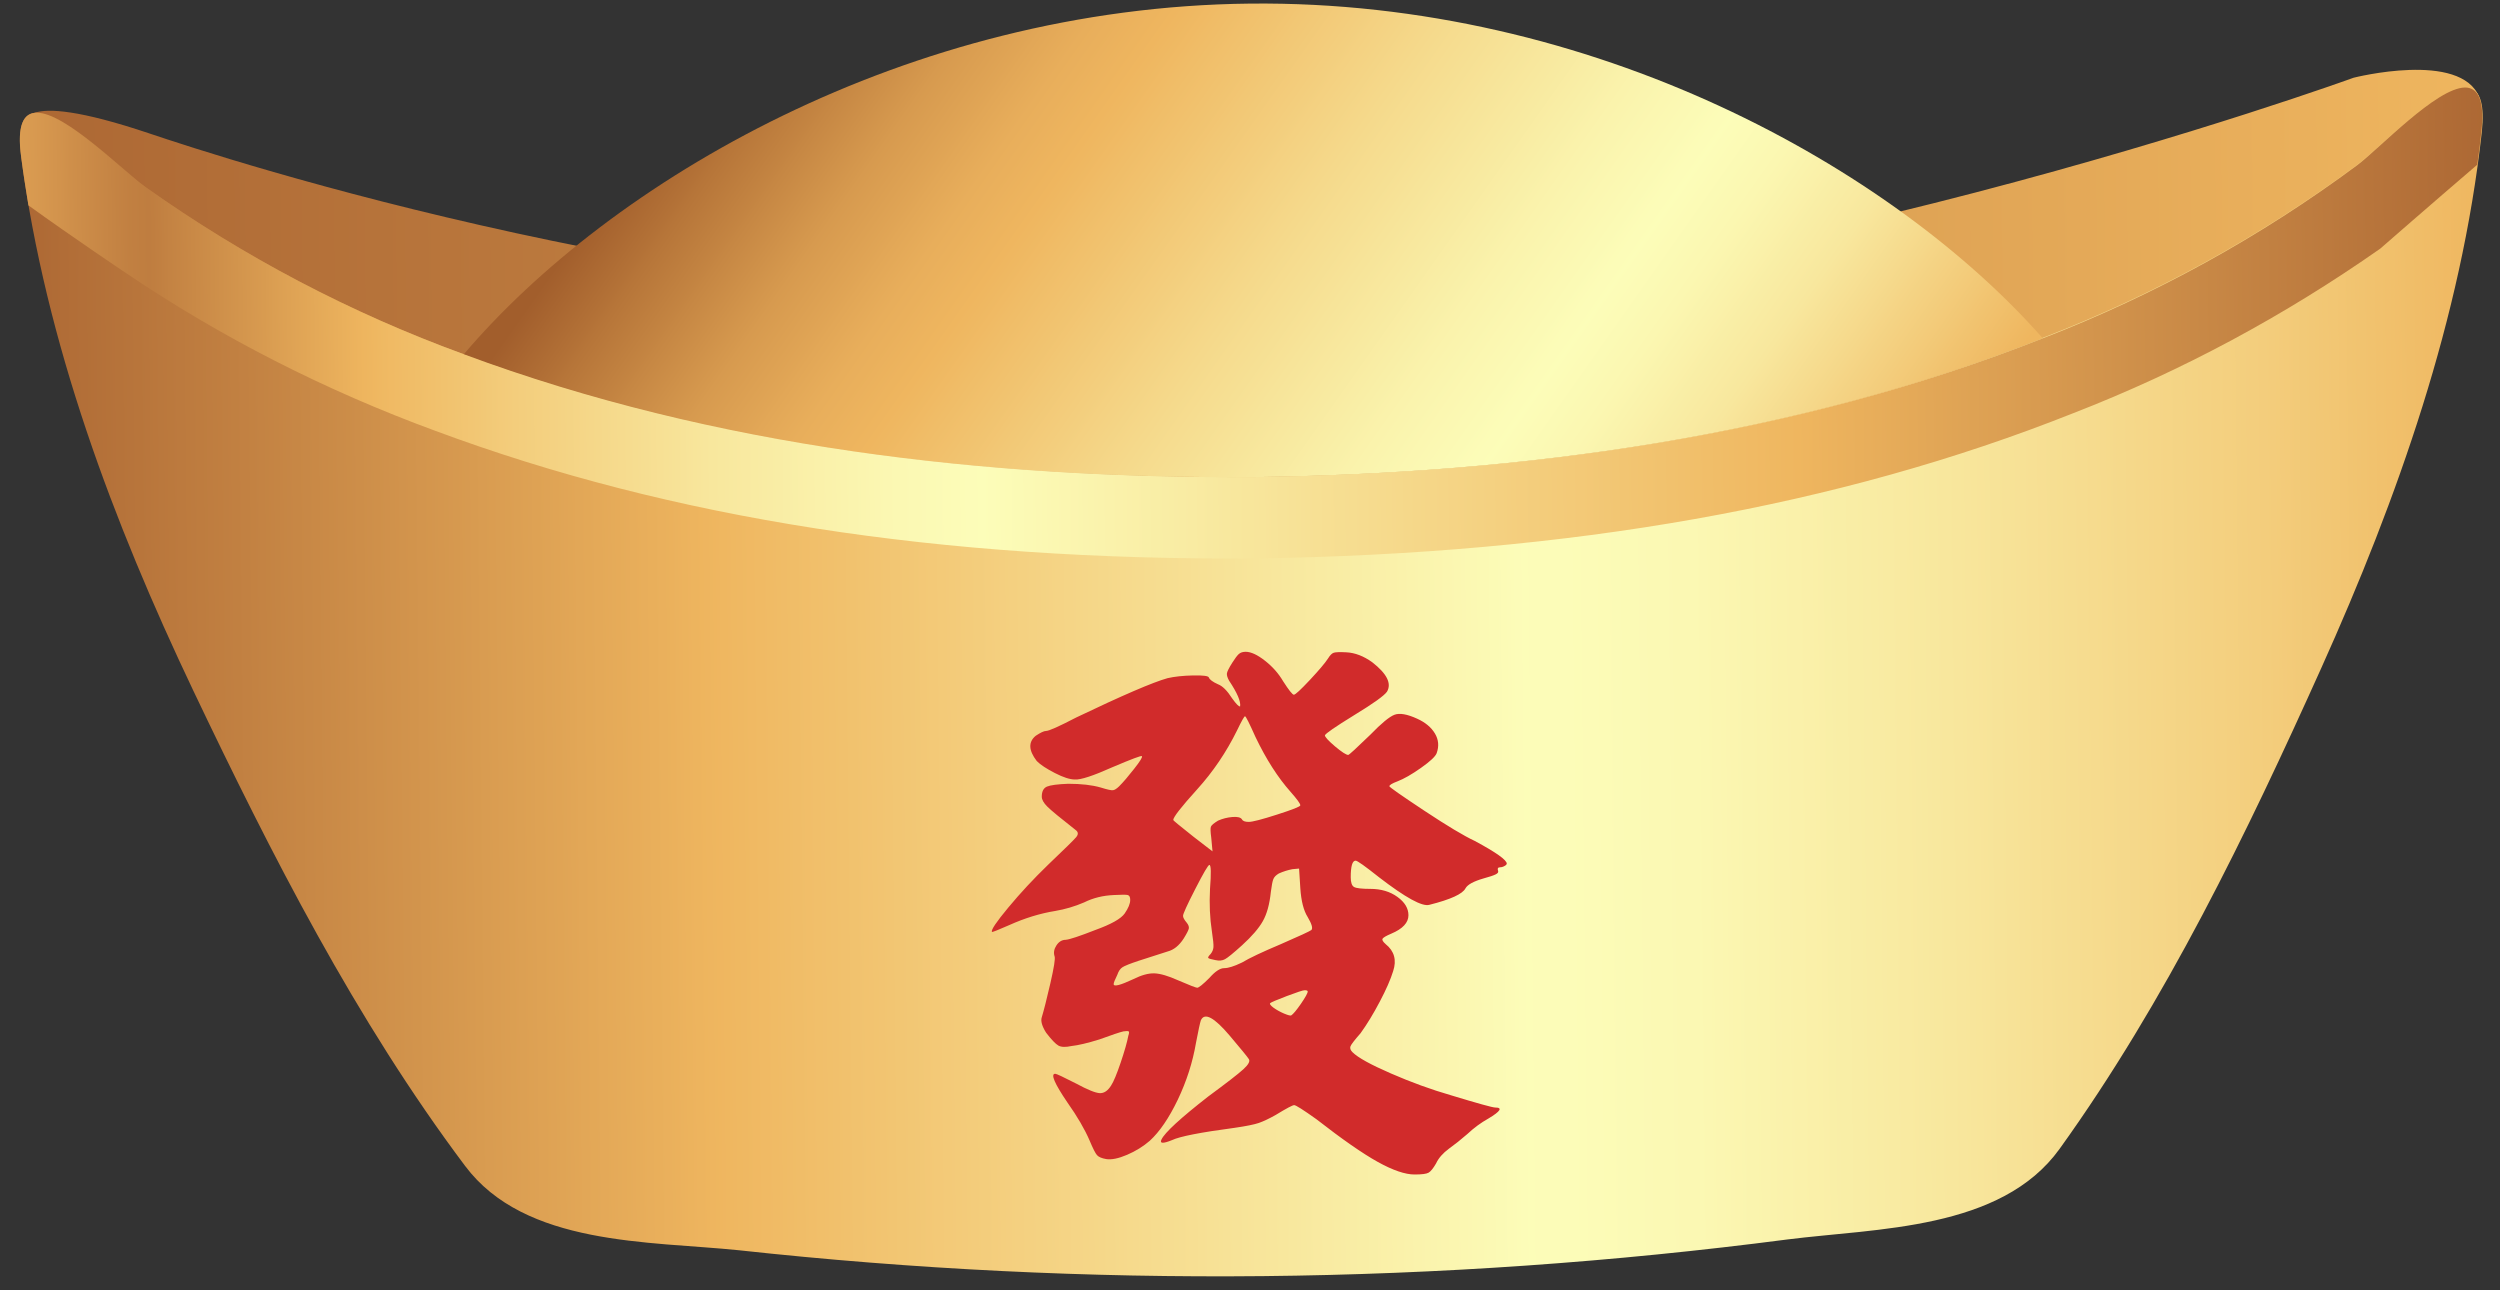 <svg xmlns="http://www.w3.org/2000/svg" xmlns:xlink="http://www.w3.org/1999/xlink" width="500" zoomAndPan="magnify" viewBox="0 0 375 193.5" height="258" preserveAspectRatio="xMidYMid meet" version="1.0"><rect x="0" y="0" width="375" height="193.5" fill="#333333" stroke="none"/><defs><g/><clipPath id="92ba115389"><path d="M 3 10 L 372 10 L 372 92 L 3 92 Z M 3 10 " clip-rule="nonzero"/></clipPath><clipPath id="325c6a13c6"><path d="M 3.875 19.07 C 3.875 19.07 1.414 12.973 22.348 19.996 C 33.121 23.625 105.078 47.406 182.035 46.633 C 258.996 45.859 353.039 11.66 353.039 11.66 C 353.039 11.66 369.121 7.566 371.895 14.594 C 371.895 14.594 301.32 90.488 179.266 91.801 C 57.211 93.035 2.336 28.875 3.875 19.07 Z M 3.875 19.07 " clip-rule="nonzero"/></clipPath><linearGradient x1="-25.452" gradientTransform="matrix(0.77, -0.008, 0.008, 0.772, 18.5, -145.957)" y1="258.588" x2="457.084" gradientUnits="userSpaceOnUse" y2="258.588" id="86ad9644d8"><stop stop-opacity="1" stop-color="rgb(67.799%, 40.799%, 20.399%)" offset="0"/><stop stop-opacity="1" stop-color="rgb(67.891%, 40.909%, 20.459%)" offset="0.016"/><stop stop-opacity="1" stop-color="rgb(68.086%, 41.139%, 20.586%)" offset="0.023"/><stop stop-opacity="1" stop-color="rgb(68.291%, 41.38%, 20.72%)" offset="0.031"/><stop stop-opacity="1" stop-color="rgb(68.495%, 41.621%, 20.853%)" offset="0.039"/><stop stop-opacity="1" stop-color="rgb(68.698%, 41.862%, 20.985%)" offset="0.047"/><stop stop-opacity="1" stop-color="rgb(68.903%, 42.104%, 21.118%)" offset="0.055"/><stop stop-opacity="1" stop-color="rgb(69.107%, 42.345%, 21.252%)" offset="0.062"/><stop stop-opacity="1" stop-color="rgb(69.312%, 42.586%, 21.385%)" offset="0.07"/><stop stop-opacity="1" stop-color="rgb(69.514%, 42.827%, 21.518%)" offset="0.078"/><stop stop-opacity="1" stop-color="rgb(69.719%, 43.068%, 21.652%)" offset="0.086"/><stop stop-opacity="1" stop-color="rgb(69.923%, 43.309%, 21.785%)" offset="0.094"/><stop stop-opacity="1" stop-color="rgb(70.128%, 43.55%, 21.918%)" offset="0.102"/><stop stop-opacity="1" stop-color="rgb(70.332%, 43.791%, 22.05%)" offset="0.109"/><stop stop-opacity="1" stop-color="rgb(70.535%, 44.032%, 22.185%)" offset="0.117"/><stop stop-opacity="1" stop-color="rgb(70.74%, 44.273%, 22.318%)" offset="0.125"/><stop stop-opacity="1" stop-color="rgb(70.944%, 44.514%, 22.45%)" offset="0.133"/><stop stop-opacity="1" stop-color="rgb(71.149%, 44.756%, 22.585%)" offset="0.141"/><stop stop-opacity="1" stop-color="rgb(71.352%, 44.997%, 22.717%)" offset="0.148"/><stop stop-opacity="1" stop-color="rgb(71.556%, 45.238%, 22.85%)" offset="0.156"/><stop stop-opacity="1" stop-color="rgb(71.761%, 45.479%, 22.983%)" offset="0.164"/><stop stop-opacity="1" stop-color="rgb(71.965%, 45.72%, 23.117%)" offset="0.172"/><stop stop-opacity="1" stop-color="rgb(72.168%, 45.961%, 23.25%)" offset="0.18"/><stop stop-opacity="1" stop-color="rgb(72.372%, 46.202%, 23.383%)" offset="0.188"/><stop stop-opacity="1" stop-color="rgb(72.577%, 46.445%, 23.517%)" offset="0.195"/><stop stop-opacity="1" stop-color="rgb(72.781%, 46.686%, 23.65%)" offset="0.203"/><stop stop-opacity="1" stop-color="rgb(72.984%, 46.927%, 23.782%)" offset="0.211"/><stop stop-opacity="1" stop-color="rgb(73.189%, 47.168%, 23.915%)" offset="0.219"/><stop stop-opacity="1" stop-color="rgb(73.393%, 47.409%, 24.049%)" offset="0.227"/><stop stop-opacity="1" stop-color="rgb(73.598%, 47.65%, 24.182%)" offset="0.234"/><stop stop-opacity="1" stop-color="rgb(73.802%, 47.891%, 24.315%)" offset="0.242"/><stop stop-opacity="1" stop-color="rgb(74.005%, 48.132%, 24.449%)" offset="0.25"/><stop stop-opacity="1" stop-color="rgb(74.21%, 48.373%, 24.582%)" offset="0.258"/><stop stop-opacity="1" stop-color="rgb(74.414%, 48.615%, 24.715%)" offset="0.266"/><stop stop-opacity="1" stop-color="rgb(74.619%, 48.856%, 24.847%)" offset="0.273"/><stop stop-opacity="1" stop-color="rgb(74.821%, 49.097%, 24.982%)" offset="0.281"/><stop stop-opacity="1" stop-color="rgb(75.026%, 49.338%, 25.114%)" offset="0.289"/><stop stop-opacity="1" stop-color="rgb(75.23%, 49.579%, 25.247%)" offset="0.297"/><stop stop-opacity="1" stop-color="rgb(75.435%, 49.82%, 25.381%)" offset="0.305"/><stop stop-opacity="1" stop-color="rgb(75.638%, 50.061%, 25.514%)" offset="0.312"/><stop stop-opacity="1" stop-color="rgb(75.842%, 50.302%, 25.647%)" offset="0.32"/><stop stop-opacity="1" stop-color="rgb(76.047%, 50.543%, 25.78%)" offset="0.328"/><stop stop-opacity="1" stop-color="rgb(76.251%, 50.784%, 25.914%)" offset="0.336"/><stop stop-opacity="1" stop-color="rgb(76.454%, 51.025%, 26.047%)" offset="0.344"/><stop stop-opacity="1" stop-color="rgb(76.659%, 51.266%, 26.18%)" offset="0.352"/><stop stop-opacity="1" stop-color="rgb(76.863%, 51.508%, 26.314%)" offset="0.359"/><stop stop-opacity="1" stop-color="rgb(77.068%, 51.749%, 26.447%)" offset="0.367"/><stop stop-opacity="1" stop-color="rgb(77.272%, 51.99%, 26.579%)" offset="0.375"/><stop stop-opacity="1" stop-color="rgb(77.475%, 52.231%, 26.712%)" offset="0.383"/><stop stop-opacity="1" stop-color="rgb(77.679%, 52.472%, 26.846%)" offset="0.391"/><stop stop-opacity="1" stop-color="rgb(77.884%, 52.715%, 26.979%)" offset="0.398"/><stop stop-opacity="1" stop-color="rgb(78.088%, 52.956%, 27.112%)" offset="0.406"/><stop stop-opacity="1" stop-color="rgb(78.291%, 53.197%, 27.245%)" offset="0.414"/><stop stop-opacity="1" stop-color="rgb(78.496%, 53.438%, 27.379%)" offset="0.422"/><stop stop-opacity="1" stop-color="rgb(78.7%, 53.679%, 27.512%)" offset="0.43"/><stop stop-opacity="1" stop-color="rgb(78.905%, 53.92%, 27.644%)" offset="0.438"/><stop stop-opacity="1" stop-color="rgb(79.108%, 54.161%, 27.779%)" offset="0.445"/><stop stop-opacity="1" stop-color="rgb(79.312%, 54.402%, 27.911%)" offset="0.453"/><stop stop-opacity="1" stop-color="rgb(79.517%, 54.643%, 28.044%)" offset="0.461"/><stop stop-opacity="1" stop-color="rgb(79.721%, 54.884%, 28.177%)" offset="0.469"/><stop stop-opacity="1" stop-color="rgb(79.924%, 55.125%, 28.311%)" offset="0.477"/><stop stop-opacity="1" stop-color="rgb(80.128%, 55.367%, 28.444%)" offset="0.484"/><stop stop-opacity="1" stop-color="rgb(80.333%, 55.608%, 28.577%)" offset="0.492"/><stop stop-opacity="1" stop-color="rgb(80.537%, 55.849%, 28.711%)" offset="0.5"/><stop stop-opacity="1" stop-color="rgb(80.742%, 56.09%, 28.844%)" offset="0.508"/><stop stop-opacity="1" stop-color="rgb(80.945%, 56.331%, 28.976%)" offset="0.516"/><stop stop-opacity="1" stop-color="rgb(81.149%, 56.572%, 29.109%)" offset="0.523"/><stop stop-opacity="1" stop-color="rgb(81.354%, 56.813%, 29.243%)" offset="0.531"/><stop stop-opacity="1" stop-color="rgb(81.558%, 57.054%, 29.376%)" offset="0.539"/><stop stop-opacity="1" stop-color="rgb(81.761%, 57.295%, 29.509%)" offset="0.547"/><stop stop-opacity="1" stop-color="rgb(81.966%, 57.536%, 29.643%)" offset="0.555"/><stop stop-opacity="1" stop-color="rgb(82.17%, 57.777%, 29.776%)" offset="0.562"/><stop stop-opacity="1" stop-color="rgb(82.375%, 58.018%, 29.909%)" offset="0.57"/><stop stop-opacity="1" stop-color="rgb(82.578%, 58.26%, 30.042%)" offset="0.578"/><stop stop-opacity="1" stop-color="rgb(82.782%, 58.501%, 30.176%)" offset="0.586"/><stop stop-opacity="1" stop-color="rgb(82.986%, 58.742%, 30.309%)" offset="0.594"/><stop stop-opacity="1" stop-color="rgb(83.191%, 58.983%, 30.441%)" offset="0.602"/><stop stop-opacity="1" stop-color="rgb(83.394%, 59.225%, 30.576%)" offset="0.609"/><stop stop-opacity="1" stop-color="rgb(83.598%, 59.467%, 30.708%)" offset="0.617"/><stop stop-opacity="1" stop-color="rgb(83.803%, 59.708%, 30.841%)" offset="0.625"/><stop stop-opacity="1" stop-color="rgb(84.007%, 59.949%, 30.974%)" offset="0.633"/><stop stop-opacity="1" stop-color="rgb(84.212%, 60.19%, 31.108%)" offset="0.641"/><stop stop-opacity="1" stop-color="rgb(84.415%, 60.431%, 31.241%)" offset="0.648"/><stop stop-opacity="1" stop-color="rgb(84.619%, 60.672%, 31.374%)" offset="0.656"/><stop stop-opacity="1" stop-color="rgb(84.824%, 60.913%, 31.508%)" offset="0.664"/><stop stop-opacity="1" stop-color="rgb(85.028%, 61.154%, 31.641%)" offset="0.672"/><stop stop-opacity="1" stop-color="rgb(85.231%, 61.395%, 31.773%)" offset="0.68"/><stop stop-opacity="1" stop-color="rgb(85.435%, 61.636%, 31.906%)" offset="0.688"/><stop stop-opacity="1" stop-color="rgb(85.64%, 61.877%, 32.04%)" offset="0.695"/><stop stop-opacity="1" stop-color="rgb(85.844%, 62.119%, 32.173%)" offset="0.703"/><stop stop-opacity="1" stop-color="rgb(86.047%, 62.36%, 32.306%)" offset="0.711"/><stop stop-opacity="1" stop-color="rgb(86.252%, 62.601%, 32.44%)" offset="0.719"/><stop stop-opacity="1" stop-color="rgb(86.456%, 62.842%, 32.573%)" offset="0.727"/><stop stop-opacity="1" stop-color="rgb(86.661%, 63.083%, 32.706%)" offset="0.734"/><stop stop-opacity="1" stop-color="rgb(86.864%, 63.324%, 32.838%)" offset="0.742"/><stop stop-opacity="1" stop-color="rgb(87.068%, 63.565%, 32.973%)" offset="0.75"/><stop stop-opacity="1" stop-color="rgb(87.273%, 63.806%, 33.105%)" offset="0.758"/><stop stop-opacity="1" stop-color="rgb(87.477%, 64.047%, 33.238%)" offset="0.766"/><stop stop-opacity="1" stop-color="rgb(87.68%, 64.288%, 33.371%)" offset="0.773"/><stop stop-opacity="1" stop-color="rgb(87.885%, 64.529%, 33.505%)" offset="0.781"/><stop stop-opacity="1" stop-color="rgb(88.089%, 64.771%, 33.638%)" offset="0.789"/><stop stop-opacity="1" stop-color="rgb(88.293%, 65.012%, 33.771%)" offset="0.797"/><stop stop-opacity="1" stop-color="rgb(88.498%, 65.253%, 33.905%)" offset="0.805"/><stop stop-opacity="1" stop-color="rgb(88.701%, 65.495%, 34.038%)" offset="0.812"/><stop stop-opacity="1" stop-color="rgb(88.905%, 65.736%, 34.171%)" offset="0.82"/><stop stop-opacity="1" stop-color="rgb(89.11%, 65.977%, 34.303%)" offset="0.828"/><stop stop-opacity="1" stop-color="rgb(89.314%, 66.219%, 34.438%)" offset="0.836"/><stop stop-opacity="1" stop-color="rgb(89.517%, 66.46%, 34.57%)" offset="0.844"/><stop stop-opacity="1" stop-color="rgb(89.722%, 66.701%, 34.703%)" offset="0.852"/><stop stop-opacity="1" stop-color="rgb(89.926%, 66.942%, 34.837%)" offset="0.859"/><stop stop-opacity="1" stop-color="rgb(90.131%, 67.183%, 34.97%)" offset="0.867"/><stop stop-opacity="1" stop-color="rgb(90.334%, 67.424%, 35.103%)" offset="0.875"/><stop stop-opacity="1" stop-color="rgb(90.538%, 67.665%, 35.236%)" offset="0.883"/><stop stop-opacity="1" stop-color="rgb(90.742%, 67.906%, 35.37%)" offset="0.891"/><stop stop-opacity="1" stop-color="rgb(90.947%, 68.147%, 35.503%)" offset="0.898"/><stop stop-opacity="1" stop-color="rgb(91.15%, 68.388%, 35.635%)" offset="0.906"/><stop stop-opacity="1" stop-color="rgb(91.354%, 68.629%, 35.77%)" offset="0.914"/><stop stop-opacity="1" stop-color="rgb(91.559%, 68.871%, 35.902%)" offset="0.922"/><stop stop-opacity="1" stop-color="rgb(91.763%, 69.112%, 36.035%)" offset="0.93"/><stop stop-opacity="1" stop-color="rgb(91.968%, 69.353%, 36.168%)" offset="0.938"/><stop stop-opacity="1" stop-color="rgb(92.171%, 69.594%, 36.302%)" offset="0.945"/><stop stop-opacity="1" stop-color="rgb(92.375%, 69.835%, 36.435%)" offset="0.953"/><stop stop-opacity="1" stop-color="rgb(92.58%, 70.076%, 36.568%)" offset="0.961"/><stop stop-opacity="1" stop-color="rgb(92.784%, 70.317%, 36.702%)" offset="0.969"/><stop stop-opacity="1" stop-color="rgb(92.987%, 70.558%, 36.835%)" offset="0.977"/><stop stop-opacity="1" stop-color="rgb(93.192%, 70.799%, 36.967%)" offset="0.984"/><stop stop-opacity="1" stop-color="rgb(93.396%, 71.04%, 37.1%)" offset="0.992"/><stop stop-opacity="1" stop-color="rgb(93.599%, 71.28%, 37.233%)" offset="1"/></linearGradient><clipPath id="e942ac770e"><path d="M 2 13 L 373 13 L 373 192 L 2 192 Z M 2 13 " clip-rule="nonzero"/></clipPath><clipPath id="6326ed5aa1"><path d="M 353.578 24.707 C 339.109 35.438 323.254 44.164 306.477 50.648 C 269 65.551 228.289 71.031 188.191 71.57 C 148.098 71.805 107.309 67.172 69.523 53.117 C 52.59 46.941 36.586 38.527 21.887 28.105 C 17.113 24.707 1.031 7.645 3.184 23.625 C 6.879 51.496 16.961 78.289 28.965 103.535 C 40.664 128.086 53.359 153.027 69.754 174.875 C 78.758 186.918 97.383 186.148 110.848 187.539 C 163.18 193.25 215.977 192.711 268.152 185.914 C 281.543 184.219 300.168 184.527 308.941 172.328 C 324.871 150.168 337.031 125 348.188 100.215 C 359.656 74.738 369.199 47.715 372.277 19.766 C 373.969 3.781 358.348 21.23 353.578 24.707 Z M 353.578 24.707 " clip-rule="nonzero"/></clipPath><linearGradient x1="-27.312" gradientTransform="matrix(0.77, -0.008, 0.008, 0.772, 18.5, -145.957)" y1="324.903" x2="459.836" gradientUnits="userSpaceOnUse" y2="324.903" id="316aca842a"><stop stop-opacity="1" stop-color="rgb(67.799%, 40.799%, 20.399%)" offset="0"/><stop stop-opacity="1" stop-color="rgb(67.799%, 40.799%, 20.399%)" offset="0.008"/><stop stop-opacity="1" stop-color="rgb(68.06%, 41.107%, 20.569%)" offset="0.012"/><stop stop-opacity="1" stop-color="rgb(68.321%, 41.415%, 20.74%)" offset="0.016"/><stop stop-opacity="1" stop-color="rgb(68.687%, 41.849%, 20.979%)" offset="0.02"/><stop stop-opacity="1" stop-color="rgb(69.055%, 42.282%, 21.219%)" offset="0.023"/><stop stop-opacity="1" stop-color="rgb(69.421%, 42.715%, 21.457%)" offset="0.027"/><stop stop-opacity="1" stop-color="rgb(69.788%, 43.149%, 21.696%)" offset="0.031"/><stop stop-opacity="1" stop-color="rgb(70.154%, 43.582%, 21.936%)" offset="0.035"/><stop stop-opacity="1" stop-color="rgb(70.522%, 44.016%, 22.176%)" offset="0.039"/><stop stop-opacity="1" stop-color="rgb(70.888%, 44.449%, 22.414%)" offset="0.043"/><stop stop-opacity="1" stop-color="rgb(71.254%, 44.882%, 22.653%)" offset="0.047"/><stop stop-opacity="1" stop-color="rgb(71.62%, 45.314%, 22.893%)" offset="0.051"/><stop stop-opacity="1" stop-color="rgb(71.988%, 45.747%, 23.132%)" offset="0.055"/><stop stop-opacity="1" stop-color="rgb(72.354%, 46.181%, 23.372%)" offset="0.059"/><stop stop-opacity="1" stop-color="rgb(72.722%, 46.614%, 23.611%)" offset="0.062"/><stop stop-opacity="1" stop-color="rgb(73.088%, 47.047%, 23.849%)" offset="0.066"/><stop stop-opacity="1" stop-color="rgb(73.454%, 47.481%, 24.089%)" offset="0.07"/><stop stop-opacity="1" stop-color="rgb(73.82%, 47.914%, 24.329%)" offset="0.074"/><stop stop-opacity="1" stop-color="rgb(74.188%, 48.347%, 24.568%)" offset="0.078"/><stop stop-opacity="1" stop-color="rgb(74.554%, 48.781%, 24.806%)" offset="0.082"/><stop stop-opacity="1" stop-color="rgb(74.921%, 49.214%, 25.046%)" offset="0.086"/><stop stop-opacity="1" stop-color="rgb(75.287%, 49.646%, 25.285%)" offset="0.09"/><stop stop-opacity="1" stop-color="rgb(75.655%, 50.079%, 25.525%)" offset="0.094"/><stop stop-opacity="1" stop-color="rgb(76.021%, 50.513%, 25.764%)" offset="0.098"/><stop stop-opacity="1" stop-color="rgb(76.387%, 50.946%, 26.004%)" offset="0.102"/><stop stop-opacity="1" stop-color="rgb(76.753%, 51.379%, 26.242%)" offset="0.105"/><stop stop-opacity="1" stop-color="rgb(77.121%, 51.813%, 26.482%)" offset="0.109"/><stop stop-opacity="1" stop-color="rgb(77.487%, 52.246%, 26.721%)" offset="0.113"/><stop stop-opacity="1" stop-color="rgb(77.855%, 52.679%, 26.961%)" offset="0.117"/><stop stop-opacity="1" stop-color="rgb(78.221%, 53.113%, 27.199%)" offset="0.121"/><stop stop-opacity="1" stop-color="rgb(78.587%, 53.546%, 27.438%)" offset="0.125"/><stop stop-opacity="1" stop-color="rgb(78.954%, 53.978%, 27.678%)" offset="0.129"/><stop stop-opacity="1" stop-color="rgb(79.321%, 54.411%, 27.917%)" offset="0.133"/><stop stop-opacity="1" stop-color="rgb(79.688%, 54.845%, 28.156%)" offset="0.137"/><stop stop-opacity="1" stop-color="rgb(80.054%, 55.278%, 28.395%)" offset="0.141"/><stop stop-opacity="1" stop-color="rgb(80.42%, 55.711%, 28.635%)" offset="0.145"/><stop stop-opacity="1" stop-color="rgb(80.788%, 56.145%, 28.874%)" offset="0.148"/><stop stop-opacity="1" stop-color="rgb(81.154%, 56.578%, 29.114%)" offset="0.152"/><stop stop-opacity="1" stop-color="rgb(81.522%, 57.011%, 29.353%)" offset="0.156"/><stop stop-opacity="1" stop-color="rgb(81.888%, 57.445%, 29.591%)" offset="0.16"/><stop stop-opacity="1" stop-color="rgb(82.254%, 57.878%, 29.831%)" offset="0.164"/><stop stop-opacity="1" stop-color="rgb(82.62%, 58.31%, 30.07%)" offset="0.168"/><stop stop-opacity="1" stop-color="rgb(82.988%, 58.743%, 30.31%)" offset="0.172"/><stop stop-opacity="1" stop-color="rgb(83.354%, 59.177%, 30.548%)" offset="0.176"/><stop stop-opacity="1" stop-color="rgb(83.72%, 59.61%, 30.788%)" offset="0.18"/><stop stop-opacity="1" stop-color="rgb(84.087%, 60.043%, 31.027%)" offset="0.184"/><stop stop-opacity="1" stop-color="rgb(84.454%, 60.477%, 31.267%)" offset="0.188"/><stop stop-opacity="1" stop-color="rgb(84.821%, 60.91%, 31.506%)" offset="0.191"/><stop stop-opacity="1" stop-color="rgb(85.188%, 61.343%, 31.746%)" offset="0.195"/><stop stop-opacity="1" stop-color="rgb(85.555%, 61.777%, 31.984%)" offset="0.199"/><stop stop-opacity="1" stop-color="rgb(85.921%, 62.21%, 32.224%)" offset="0.203"/><stop stop-opacity="1" stop-color="rgb(86.287%, 62.642%, 32.463%)" offset="0.207"/><stop stop-opacity="1" stop-color="rgb(86.655%, 63.075%, 32.703%)" offset="0.211"/><stop stop-opacity="1" stop-color="rgb(87.021%, 63.509%, 32.941%)" offset="0.215"/><stop stop-opacity="1" stop-color="rgb(87.387%, 63.942%, 33.18%)" offset="0.219"/><stop stop-opacity="1" stop-color="rgb(87.753%, 64.375%, 33.42%)" offset="0.223"/><stop stop-opacity="1" stop-color="rgb(88.121%, 64.809%, 33.659%)" offset="0.227"/><stop stop-opacity="1" stop-color="rgb(88.487%, 65.242%, 33.899%)" offset="0.23"/><stop stop-opacity="1" stop-color="rgb(88.853%, 65.675%, 34.138%)" offset="0.234"/><stop stop-opacity="1" stop-color="rgb(89.22%, 66.107%, 34.377%)" offset="0.238"/><stop stop-opacity="1" stop-color="rgb(89.587%, 66.541%, 34.616%)" offset="0.242"/><stop stop-opacity="1" stop-color="rgb(89.954%, 66.974%, 34.856%)" offset="0.246"/><stop stop-opacity="1" stop-color="rgb(90.321%, 67.407%, 35.095%)" offset="0.25"/><stop stop-opacity="1" stop-color="rgb(90.688%, 67.841%, 35.333%)" offset="0.254"/><stop stop-opacity="1" stop-color="rgb(91.054%, 68.274%, 35.573%)" offset="0.258"/><stop stop-opacity="1" stop-color="rgb(91.42%, 68.707%, 35.812%)" offset="0.262"/><stop stop-opacity="1" stop-color="rgb(91.788%, 69.141%, 36.052%)" offset="0.266"/><stop stop-opacity="1" stop-color="rgb(92.154%, 69.574%, 36.29%)" offset="0.27"/><stop stop-opacity="1" stop-color="rgb(92.52%, 70.007%, 36.53%)" offset="0.273"/><stop stop-opacity="1" stop-color="rgb(92.886%, 70.439%, 36.769%)" offset="0.277"/><stop stop-opacity="1" stop-color="rgb(93.254%, 70.872%, 37.009%)" offset="0.281"/><stop stop-opacity="1" stop-color="rgb(93.503%, 71.266%, 37.318%)" offset="0.285"/><stop stop-opacity="1" stop-color="rgb(93.753%, 71.661%, 37.628%)" offset="0.289"/><stop stop-opacity="1" stop-color="rgb(93.82%, 71.996%, 38.046%)" offset="0.293"/><stop stop-opacity="1" stop-color="rgb(93.889%, 72.33%, 38.466%)" offset="0.297"/><stop stop-opacity="1" stop-color="rgb(93.956%, 72.664%, 38.885%)" offset="0.301"/><stop stop-opacity="1" stop-color="rgb(94.025%, 72.998%, 39.305%)" offset="0.305"/><stop stop-opacity="1" stop-color="rgb(94.092%, 73.332%, 39.723%)" offset="0.309"/><stop stop-opacity="1" stop-color="rgb(94.16%, 73.666%, 40.143%)" offset="0.312"/><stop stop-opacity="1" stop-color="rgb(94.228%, 74.001%, 40.561%)" offset="0.316"/><stop stop-opacity="1" stop-color="rgb(94.296%, 74.335%, 40.981%)" offset="0.32"/><stop stop-opacity="1" stop-color="rgb(94.363%, 74.669%, 41.399%)" offset="0.324"/><stop stop-opacity="1" stop-color="rgb(94.432%, 75.003%, 41.818%)" offset="0.328"/><stop stop-opacity="1" stop-color="rgb(94.499%, 75.337%, 42.238%)" offset="0.332"/><stop stop-opacity="1" stop-color="rgb(94.568%, 75.671%, 42.657%)" offset="0.336"/><stop stop-opacity="1" stop-color="rgb(94.635%, 76.006%, 43.076%)" offset="0.34"/><stop stop-opacity="1" stop-color="rgb(94.704%, 76.34%, 43.495%)" offset="0.344"/><stop stop-opacity="1" stop-color="rgb(94.771%, 76.674%, 43.913%)" offset="0.348"/><stop stop-opacity="1" stop-color="rgb(94.839%, 77.008%, 44.333%)" offset="0.352"/><stop stop-opacity="1" stop-color="rgb(94.902%, 77.341%, 44.754%)" offset="0.355"/><stop stop-opacity="1" stop-color="rgb(94.966%, 77.675%, 45.177%)" offset="0.359"/><stop stop-opacity="1" stop-color="rgb(95.026%, 78.009%, 45.599%)" offset="0.363"/><stop stop-opacity="1" stop-color="rgb(95.085%, 78.343%, 46.024%)" offset="0.367"/><stop stop-opacity="1" stop-color="rgb(95.145%, 78.676%, 46.448%)" offset="0.371"/><stop stop-opacity="1" stop-color="rgb(95.204%, 79.01%, 46.872%)" offset="0.375"/><stop stop-opacity="1" stop-color="rgb(95.264%, 79.344%, 47.295%)" offset="0.379"/><stop stop-opacity="1" stop-color="rgb(95.323%, 79.678%, 47.719%)" offset="0.383"/><stop stop-opacity="1" stop-color="rgb(95.383%, 80.013%, 48.143%)" offset="0.387"/><stop stop-opacity="1" stop-color="rgb(95.442%, 80.347%, 48.567%)" offset="0.391"/><stop stop-opacity="1" stop-color="rgb(95.502%, 80.679%, 48.991%)" offset="0.395"/><stop stop-opacity="1" stop-color="rgb(95.561%, 81.013%, 49.416%)" offset="0.398"/><stop stop-opacity="1" stop-color="rgb(95.621%, 81.348%, 49.838%)" offset="0.402"/><stop stop-opacity="1" stop-color="rgb(95.68%, 81.682%, 50.262%)" offset="0.406"/><stop stop-opacity="1" stop-color="rgb(95.74%, 82.016%, 50.687%)" offset="0.41"/><stop stop-opacity="1" stop-color="rgb(95.799%, 82.35%, 51.111%)" offset="0.414"/><stop stop-opacity="1" stop-color="rgb(95.859%, 82.683%, 51.534%)" offset="0.418"/><stop stop-opacity="1" stop-color="rgb(95.918%, 83.017%, 51.958%)" offset="0.422"/><stop stop-opacity="1" stop-color="rgb(95.976%, 83.351%, 52.382%)" offset="0.426"/><stop stop-opacity="1" stop-color="rgb(96.036%, 83.685%, 52.806%)" offset="0.43"/><stop stop-opacity="1" stop-color="rgb(96.095%, 84.018%, 53.229%)" offset="0.434"/><stop stop-opacity="1" stop-color="rgb(96.155%, 84.352%, 53.653%)" offset="0.438"/><stop stop-opacity="1" stop-color="rgb(96.214%, 84.686%, 54.077%)" offset="0.441"/><stop stop-opacity="1" stop-color="rgb(96.274%, 85.02%, 54.501%)" offset="0.445"/><stop stop-opacity="1" stop-color="rgb(96.333%, 85.355%, 54.924%)" offset="0.449"/><stop stop-opacity="1" stop-color="rgb(96.393%, 85.689%, 55.348%)" offset="0.453"/><stop stop-opacity="1" stop-color="rgb(96.452%, 86.021%, 55.772%)" offset="0.457"/><stop stop-opacity="1" stop-color="rgb(96.512%, 86.356%, 56.197%)" offset="0.461"/><stop stop-opacity="1" stop-color="rgb(96.571%, 86.69%, 56.619%)" offset="0.465"/><stop stop-opacity="1" stop-color="rgb(96.631%, 87.024%, 57.043%)" offset="0.469"/><stop stop-opacity="1" stop-color="rgb(96.69%, 87.358%, 57.468%)" offset="0.473"/><stop stop-opacity="1" stop-color="rgb(96.75%, 87.692%, 57.892%)" offset="0.477"/><stop stop-opacity="1" stop-color="rgb(96.809%, 88.025%, 58.315%)" offset="0.48"/><stop stop-opacity="1" stop-color="rgb(96.869%, 88.359%, 58.739%)" offset="0.484"/><stop stop-opacity="1" stop-color="rgb(96.928%, 88.693%, 59.163%)" offset="0.488"/><stop stop-opacity="1" stop-color="rgb(96.988%, 89.027%, 59.587%)" offset="0.492"/><stop stop-opacity="1" stop-color="rgb(97.047%, 89.36%, 60.01%)" offset="0.496"/><stop stop-opacity="1" stop-color="rgb(97.107%, 89.694%, 60.434%)" offset="0.5"/><stop stop-opacity="1" stop-color="rgb(97.166%, 90.028%, 60.858%)" offset="0.504"/><stop stop-opacity="1" stop-color="rgb(97.226%, 90.363%, 61.282%)" offset="0.508"/><stop stop-opacity="1" stop-color="rgb(97.285%, 90.697%, 61.705%)" offset="0.512"/><stop stop-opacity="1" stop-color="rgb(97.345%, 91.031%, 62.129%)" offset="0.516"/><stop stop-opacity="1" stop-color="rgb(97.404%, 91.364%, 62.553%)" offset="0.52"/><stop stop-opacity="1" stop-color="rgb(97.464%, 91.698%, 62.978%)" offset="0.523"/><stop stop-opacity="1" stop-color="rgb(97.523%, 92.032%, 63.4%)" offset="0.527"/><stop stop-opacity="1" stop-color="rgb(97.583%, 92.366%, 63.824%)" offset="0.531"/><stop stop-opacity="1" stop-color="rgb(97.643%, 92.7%, 64.249%)" offset="0.535"/><stop stop-opacity="1" stop-color="rgb(97.702%, 93.034%, 64.673%)" offset="0.539"/><stop stop-opacity="1" stop-color="rgb(97.76%, 93.367%, 65.096%)" offset="0.543"/><stop stop-opacity="1" stop-color="rgb(97.82%, 93.701%, 65.52%)" offset="0.547"/><stop stop-opacity="1" stop-color="rgb(97.879%, 94.035%, 65.944%)" offset="0.551"/><stop stop-opacity="1" stop-color="rgb(97.939%, 94.37%, 66.368%)" offset="0.555"/><stop stop-opacity="1" stop-color="rgb(97.998%, 94.702%, 66.791%)" offset="0.559"/><stop stop-opacity="1" stop-color="rgb(98.058%, 95.036%, 67.215%)" offset="0.562"/><stop stop-opacity="1" stop-color="rgb(98.117%, 95.37%, 67.639%)" offset="0.566"/><stop stop-opacity="1" stop-color="rgb(98.177%, 95.705%, 68.063%)" offset="0.57"/><stop stop-opacity="1" stop-color="rgb(98.236%, 96.039%, 68.486%)" offset="0.574"/><stop stop-opacity="1" stop-color="rgb(98.296%, 96.373%, 68.91%)" offset="0.578"/><stop stop-opacity="1" stop-color="rgb(98.355%, 96.706%, 69.334%)" offset="0.582"/><stop stop-opacity="1" stop-color="rgb(98.415%, 97.04%, 69.759%)" offset="0.586"/><stop stop-opacity="1" stop-color="rgb(98.474%, 97.374%, 70.183%)" offset="0.59"/><stop stop-opacity="1" stop-color="rgb(98.534%, 97.708%, 70.607%)" offset="0.594"/><stop stop-opacity="1" stop-color="rgb(98.593%, 98.042%, 71.03%)" offset="0.598"/><stop stop-opacity="1" stop-color="rgb(98.653%, 98.376%, 71.454%)" offset="0.602"/><stop stop-opacity="1" stop-color="rgb(98.712%, 98.709%, 71.878%)" offset="0.605"/><stop stop-opacity="1" stop-color="rgb(98.772%, 99.043%, 72.302%)" offset="0.609"/><stop stop-opacity="1" stop-color="rgb(98.746%, 98.891%, 72.13%)" offset="0.625"/><stop stop-opacity="1" stop-color="rgb(98.697%, 98.608%, 71.806%)" offset="0.633"/><stop stop-opacity="1" stop-color="rgb(98.651%, 98.347%, 71.5%)" offset="0.641"/><stop stop-opacity="1" stop-color="rgb(98.605%, 98.087%, 71.194%)" offset="0.648"/><stop stop-opacity="1" stop-color="rgb(98.561%, 97.827%, 70.888%)" offset="0.656"/><stop stop-opacity="1" stop-color="rgb(98.515%, 97.566%, 70.583%)" offset="0.664"/><stop stop-opacity="1" stop-color="rgb(98.47%, 97.305%, 70.277%)" offset="0.672"/><stop stop-opacity="1" stop-color="rgb(98.424%, 97.046%, 69.971%)" offset="0.68"/><stop stop-opacity="1" stop-color="rgb(98.36%, 96.674%, 69.504%)" offset="0.684"/><stop stop-opacity="1" stop-color="rgb(98.317%, 96.431%, 69.189%)" offset="0.688"/><stop stop-opacity="1" stop-color="rgb(98.273%, 96.181%, 68.864%)" offset="0.691"/><stop stop-opacity="1" stop-color="rgb(98.23%, 95.932%, 68.539%)" offset="0.695"/><stop stop-opacity="1" stop-color="rgb(98.186%, 95.682%, 68.214%)" offset="0.699"/><stop stop-opacity="1" stop-color="rgb(98.143%, 95.433%, 67.889%)" offset="0.703"/><stop stop-opacity="1" stop-color="rgb(98.099%, 95.183%, 67.564%)" offset="0.707"/><stop stop-opacity="1" stop-color="rgb(98.056%, 94.933%, 67.239%)" offset="0.711"/><stop stop-opacity="1" stop-color="rgb(98.012%, 94.682%, 66.914%)" offset="0.715"/><stop stop-opacity="1" stop-color="rgb(97.969%, 94.434%, 66.589%)" offset="0.719"/><stop stop-opacity="1" stop-color="rgb(97.925%, 94.183%, 66.264%)" offset="0.723"/><stop stop-opacity="1" stop-color="rgb(97.882%, 93.935%, 65.939%)" offset="0.727"/><stop stop-opacity="1" stop-color="rgb(97.838%, 93.684%, 65.614%)" offset="0.73"/><stop stop-opacity="1" stop-color="rgb(97.794%, 93.434%, 65.289%)" offset="0.734"/><stop stop-opacity="1" stop-color="rgb(97.749%, 93.184%, 64.964%)" offset="0.738"/><stop stop-opacity="1" stop-color="rgb(97.707%, 92.935%, 64.639%)" offset="0.742"/><stop stop-opacity="1" stop-color="rgb(97.662%, 92.685%, 64.314%)" offset="0.746"/><stop stop-opacity="1" stop-color="rgb(97.62%, 92.436%, 63.989%)" offset="0.75"/><stop stop-opacity="1" stop-color="rgb(97.575%, 92.186%, 63.664%)" offset="0.754"/><stop stop-opacity="1" stop-color="rgb(97.533%, 91.936%, 63.339%)" offset="0.758"/><stop stop-opacity="1" stop-color="rgb(97.488%, 91.685%, 63.014%)" offset="0.762"/><stop stop-opacity="1" stop-color="rgb(97.446%, 91.437%, 62.689%)" offset="0.766"/><stop stop-opacity="1" stop-color="rgb(97.401%, 91.187%, 62.364%)" offset="0.77"/><stop stop-opacity="1" stop-color="rgb(97.359%, 90.938%, 62.039%)" offset="0.773"/><stop stop-opacity="1" stop-color="rgb(97.308%, 90.668%, 61.691%)" offset="0.777"/><stop stop-opacity="1" stop-color="rgb(97.26%, 90.398%, 61.343%)" offset="0.781"/><stop stop-opacity="1" stop-color="rgb(97.198%, 90.086%, 60.947%)" offset="0.785"/><stop stop-opacity="1" stop-color="rgb(97.137%, 89.777%, 60.55%)" offset="0.789"/><stop stop-opacity="1" stop-color="rgb(97.076%, 89.465%, 60.153%)" offset="0.793"/><stop stop-opacity="1" stop-color="rgb(97.015%, 89.154%, 59.758%)" offset="0.797"/><stop stop-opacity="1" stop-color="rgb(96.954%, 88.843%, 59.361%)" offset="0.801"/><stop stop-opacity="1" stop-color="rgb(96.893%, 88.531%, 58.965%)" offset="0.805"/><stop stop-opacity="1" stop-color="rgb(96.832%, 88.22%, 58.568%)" offset="0.809"/><stop stop-opacity="1" stop-color="rgb(96.771%, 87.91%, 58.173%)" offset="0.812"/><stop stop-opacity="1" stop-color="rgb(96.71%, 87.599%, 57.776%)" offset="0.816"/><stop stop-opacity="1" stop-color="rgb(96.651%, 87.288%, 57.379%)" offset="0.82"/><stop stop-opacity="1" stop-color="rgb(96.59%, 86.977%, 56.982%)" offset="0.824"/><stop stop-opacity="1" stop-color="rgb(96.529%, 86.665%, 56.586%)" offset="0.828"/><stop stop-opacity="1" stop-color="rgb(96.468%, 86.354%, 56.189%)" offset="0.832"/><stop stop-opacity="1" stop-color="rgb(96.407%, 86.044%, 55.794%)" offset="0.836"/><stop stop-opacity="1" stop-color="rgb(96.346%, 85.733%, 55.397%)" offset="0.84"/><stop stop-opacity="1" stop-color="rgb(96.284%, 85.422%, 55%)" offset="0.844"/><stop stop-opacity="1" stop-color="rgb(96.223%, 85.11%, 54.604%)" offset="0.848"/><stop stop-opacity="1" stop-color="rgb(96.162%, 84.801%, 54.208%)" offset="0.852"/><stop stop-opacity="1" stop-color="rgb(96.101%, 84.489%, 53.812%)" offset="0.855"/><stop stop-opacity="1" stop-color="rgb(96.04%, 84.178%, 53.415%)" offset="0.859"/><stop stop-opacity="1" stop-color="rgb(95.979%, 83.867%, 53.018%)" offset="0.863"/><stop stop-opacity="1" stop-color="rgb(95.918%, 83.556%, 52.623%)" offset="0.867"/><stop stop-opacity="1" stop-color="rgb(95.857%, 83.244%, 52.226%)" offset="0.871"/><stop stop-opacity="1" stop-color="rgb(95.796%, 82.935%, 51.83%)" offset="0.875"/><stop stop-opacity="1" stop-color="rgb(95.735%, 82.623%, 51.433%)" offset="0.879"/><stop stop-opacity="1" stop-color="rgb(95.674%, 82.312%, 51.038%)" offset="0.883"/><stop stop-opacity="1" stop-color="rgb(95.613%, 82.001%, 50.641%)" offset="0.887"/><stop stop-opacity="1" stop-color="rgb(95.552%, 81.689%, 50.244%)" offset="0.891"/><stop stop-opacity="1" stop-color="rgb(95.491%, 81.378%, 49.847%)" offset="0.895"/><stop stop-opacity="1" stop-color="rgb(95.43%, 81.068%, 49.451%)" offset="0.898"/><stop stop-opacity="1" stop-color="rgb(95.369%, 80.757%, 49.054%)" offset="0.902"/><stop stop-opacity="1" stop-color="rgb(95.308%, 80.446%, 48.659%)" offset="0.906"/><stop stop-opacity="1" stop-color="rgb(95.238%, 80.055%, 48.169%)" offset="0.91"/><stop stop-opacity="1" stop-color="rgb(95.169%, 79.666%, 47.679%)" offset="0.914"/><stop stop-opacity="1" stop-color="rgb(95.099%, 79.269%, 47.18%)" offset="0.918"/><stop stop-opacity="1" stop-color="rgb(95.029%, 78.873%, 46.683%)" offset="0.922"/><stop stop-opacity="1" stop-color="rgb(94.957%, 78.476%, 46.185%)" offset="0.926"/><stop stop-opacity="1" stop-color="rgb(94.887%, 78.081%, 45.688%)" offset="0.93"/><stop stop-opacity="1" stop-color="rgb(94.817%, 77.684%, 45.19%)" offset="0.934"/><stop stop-opacity="1" stop-color="rgb(94.746%, 77.287%, 44.693%)" offset="0.938"/><stop stop-opacity="1" stop-color="rgb(94.675%, 76.891%, 44.194%)" offset="0.941"/><stop stop-opacity="1" stop-color="rgb(94.604%, 76.495%, 43.697%)" offset="0.945"/><stop stop-opacity="1" stop-color="rgb(94.534%, 76.099%, 43.199%)" offset="0.949"/><stop stop-opacity="1" stop-color="rgb(94.464%, 75.702%, 42.702%)" offset="0.953"/><stop stop-opacity="1" stop-color="rgb(94.394%, 75.305%, 42.204%)" offset="0.957"/><stop stop-opacity="1" stop-color="rgb(94.324%, 74.91%, 41.707%)" offset="0.961"/><stop stop-opacity="1" stop-color="rgb(94.252%, 74.513%, 41.208%)" offset="0.965"/><stop stop-opacity="1" stop-color="rgb(94.182%, 74.117%, 40.71%)" offset="0.969"/><stop stop-opacity="1" stop-color="rgb(94.112%, 73.72%, 40.213%)" offset="0.973"/><stop stop-opacity="1" stop-color="rgb(94.041%, 73.323%, 39.716%)" offset="0.977"/><stop stop-opacity="1" stop-color="rgb(93.971%, 72.926%, 39.218%)" offset="0.98"/><stop stop-opacity="1" stop-color="rgb(93.901%, 72.531%, 38.721%)" offset="0.984"/><stop stop-opacity="1" stop-color="rgb(93.829%, 72.134%, 38.222%)" offset="0.988"/><stop stop-opacity="1" stop-color="rgb(93.759%, 71.738%, 37.724%)" offset="0.992"/><stop stop-opacity="1" stop-color="rgb(93.729%, 71.568%, 37.511%)" offset="0.996"/><stop stop-opacity="1" stop-color="rgb(93.7%, 71.399%, 37.299%)" offset="1"/></linearGradient><clipPath id="48166804de"><path d="M 69 0 L 307 0 L 307 72 L 69 72 Z M 69 0 " clip-rule="nonzero"/></clipPath><clipPath id="a2b2620d3f"><path d="M 306.402 50.727 C 268.922 65.551 228.289 71.031 188.191 71.57 C 148.098 71.805 107.309 67.246 69.523 53.195 C 91.531 27.254 135.938 1.082 187.5 0.539 C 239.062 0 283.93 25.246 306.402 50.727 Z M 306.402 50.727 " clip-rule="nonzero"/></clipPath><linearGradient x1="84.824" gradientTransform="matrix(0.77, -0.008, 0.008, 0.772, 18.5, -145.957)" y1="160.012" x2="333.256" gradientUnits="userSpaceOnUse" y2="339.664" id="241db4f40f"><stop stop-opacity="1" stop-color="rgb(63.499%, 36.899%, 17.299%)" offset="0"/><stop stop-opacity="1" stop-color="rgb(63.499%, 36.899%, 17.299%)" offset="0.125"/><stop stop-opacity="1" stop-color="rgb(63.499%, 36.899%, 17.299%)" offset="0.141"/><stop stop-opacity="1" stop-color="rgb(63.499%, 36.899%, 17.299%)" offset="0.148"/><stop stop-opacity="1" stop-color="rgb(64.191%, 37.679%, 17.729%)" offset="0.152"/><stop stop-opacity="1" stop-color="rgb(64.883%, 38.46%, 18.159%)" offset="0.156"/><stop stop-opacity="1" stop-color="rgb(65.579%, 39.243%, 18.591%)" offset="0.16"/><stop stop-opacity="1" stop-color="rgb(66.277%, 40.027%, 19.023%)" offset="0.164"/><stop stop-opacity="1" stop-color="rgb(66.972%, 40.811%, 19.455%)" offset="0.168"/><stop stop-opacity="1" stop-color="rgb(67.668%, 41.595%, 19.887%)" offset="0.172"/><stop stop-opacity="1" stop-color="rgb(68.364%, 42.38%, 20.319%)" offset="0.176"/><stop stop-opacity="1" stop-color="rgb(69.061%, 43.164%, 20.75%)" offset="0.18"/><stop stop-opacity="1" stop-color="rgb(69.757%, 43.948%, 21.182%)" offset="0.184"/><stop stop-opacity="1" stop-color="rgb(70.453%, 44.733%, 21.616%)" offset="0.188"/><stop stop-opacity="1" stop-color="rgb(71.149%, 45.515%, 22.047%)" offset="0.191"/><stop stop-opacity="1" stop-color="rgb(71.844%, 46.3%, 22.479%)" offset="0.195"/><stop stop-opacity="1" stop-color="rgb(72.487%, 47.028%, 22.903%)" offset="0.199"/><stop stop-opacity="1" stop-color="rgb(73.129%, 47.757%, 23.328%)" offset="0.203"/><stop stop-opacity="1" stop-color="rgb(73.753%, 48.466%, 23.749%)" offset="0.207"/><stop stop-opacity="1" stop-color="rgb(74.377%, 49.176%, 24.17%)" offset="0.211"/><stop stop-opacity="1" stop-color="rgb(75.002%, 49.886%, 24.591%)" offset="0.215"/><stop stop-opacity="1" stop-color="rgb(75.627%, 50.595%, 25.014%)" offset="0.219"/><stop stop-opacity="1" stop-color="rgb(76.251%, 51.305%, 25.435%)" offset="0.223"/><stop stop-opacity="1" stop-color="rgb(76.875%, 52.014%, 25.856%)" offset="0.227"/><stop stop-opacity="1" stop-color="rgb(77.499%, 52.724%, 26.277%)" offset="0.23"/><stop stop-opacity="1" stop-color="rgb(78.123%, 53.433%, 26.698%)" offset="0.234"/><stop stop-opacity="1" stop-color="rgb(78.748%, 54.143%, 27.119%)" offset="0.238"/><stop stop-opacity="1" stop-color="rgb(79.372%, 54.852%, 27.542%)" offset="0.242"/><stop stop-opacity="1" stop-color="rgb(79.996%, 55.562%, 27.963%)" offset="0.246"/><stop stop-opacity="1" stop-color="rgb(80.62%, 56.271%, 28.384%)" offset="0.25"/><stop stop-opacity="1" stop-color="rgb(81.244%, 56.979%, 28.806%)" offset="0.254"/><stop stop-opacity="1" stop-color="rgb(81.868%, 57.689%, 29.227%)" offset="0.258"/><stop stop-opacity="1" stop-color="rgb(82.492%, 58.398%, 29.648%)" offset="0.262"/><stop stop-opacity="1" stop-color="rgb(83.116%, 59.108%, 30.07%)" offset="0.266"/><stop stop-opacity="1" stop-color="rgb(83.665%, 59.737%, 30.449%)" offset="0.27"/><stop stop-opacity="1" stop-color="rgb(84.216%, 60.365%, 30.827%)" offset="0.273"/><stop stop-opacity="1" stop-color="rgb(84.642%, 60.857%, 31.133%)" offset="0.277"/><stop stop-opacity="1" stop-color="rgb(85.069%, 61.349%, 31.439%)" offset="0.281"/><stop stop-opacity="1" stop-color="rgb(85.495%, 61.841%, 31.744%)" offset="0.285"/><stop stop-opacity="1" stop-color="rgb(85.921%, 62.334%, 32.051%)" offset="0.289"/><stop stop-opacity="1" stop-color="rgb(86.346%, 62.825%, 32.356%)" offset="0.293"/><stop stop-opacity="1" stop-color="rgb(86.772%, 63.318%, 32.663%)" offset="0.297"/><stop stop-opacity="1" stop-color="rgb(87.198%, 63.809%, 32.968%)" offset="0.301"/><stop stop-opacity="1" stop-color="rgb(87.625%, 64.302%, 33.275%)" offset="0.305"/><stop stop-opacity="1" stop-color="rgb(88.051%, 64.793%, 33.582%)" offset="0.309"/><stop stop-opacity="1" stop-color="rgb(88.477%, 65.286%, 33.888%)" offset="0.312"/><stop stop-opacity="1" stop-color="rgb(88.902%, 65.778%, 34.193%)" offset="0.316"/><stop stop-opacity="1" stop-color="rgb(89.33%, 66.27%, 34.5%)" offset="0.32"/><stop stop-opacity="1" stop-color="rgb(89.755%, 66.762%, 34.805%)" offset="0.324"/><stop stop-opacity="1" stop-color="rgb(90.181%, 67.255%, 35.112%)" offset="0.328"/><stop stop-opacity="1" stop-color="rgb(90.601%, 67.738%, 35.411%)" offset="0.332"/><stop stop-opacity="1" stop-color="rgb(91.02%, 68.224%, 35.712%)" offset="0.336"/><stop stop-opacity="1" stop-color="rgb(91.28%, 68.53%, 35.864%)" offset="0.34"/><stop stop-opacity="1" stop-color="rgb(91.539%, 68.839%, 36.018%)" offset="0.344"/><stop stop-opacity="1" stop-color="rgb(91.798%, 69.145%, 36.172%)" offset="0.348"/><stop stop-opacity="1" stop-color="rgb(92.058%, 69.453%, 36.327%)" offset="0.352"/><stop stop-opacity="1" stop-color="rgb(92.316%, 69.76%, 36.479%)" offset="0.355"/><stop stop-opacity="1" stop-color="rgb(92.575%, 70.067%, 36.633%)" offset="0.359"/><stop stop-opacity="1" stop-color="rgb(92.834%, 70.374%, 36.786%)" offset="0.363"/><stop stop-opacity="1" stop-color="rgb(93.094%, 70.682%, 36.94%)" offset="0.367"/><stop stop-opacity="1" stop-color="rgb(93.353%, 70.988%, 37.094%)" offset="0.371"/><stop stop-opacity="1" stop-color="rgb(93.613%, 71.297%, 37.248%)" offset="0.375"/><stop stop-opacity="1" stop-color="rgb(93.712%, 71.671%, 37.679%)" offset="0.379"/><stop stop-opacity="1" stop-color="rgb(93.813%, 72.044%, 38.109%)" offset="0.383"/><stop stop-opacity="1" stop-color="rgb(93.88%, 72.43%, 38.594%)" offset="0.387"/><stop stop-opacity="1" stop-color="rgb(93.948%, 72.818%, 39.079%)" offset="0.391"/><stop stop-opacity="1" stop-color="rgb(94.016%, 73.204%, 39.565%)" offset="0.395"/><stop stop-opacity="1" stop-color="rgb(94.083%, 73.592%, 40.051%)" offset="0.398"/><stop stop-opacity="1" stop-color="rgb(94.15%, 73.978%, 40.536%)" offset="0.402"/><stop stop-opacity="1" stop-color="rgb(94.218%, 74.365%, 41.023%)" offset="0.406"/><stop stop-opacity="1" stop-color="rgb(94.286%, 74.751%, 41.508%)" offset="0.41"/><stop stop-opacity="1" stop-color="rgb(94.354%, 75.139%, 41.994%)" offset="0.414"/><stop stop-opacity="1" stop-color="rgb(94.421%, 75.525%, 42.479%)" offset="0.418"/><stop stop-opacity="1" stop-color="rgb(94.49%, 75.912%, 42.966%)" offset="0.422"/><stop stop-opacity="1" stop-color="rgb(94.557%, 76.299%, 43.451%)" offset="0.426"/><stop stop-opacity="1" stop-color="rgb(94.626%, 76.686%, 43.938%)" offset="0.43"/><stop stop-opacity="1" stop-color="rgb(94.693%, 77.072%, 44.423%)" offset="0.434"/><stop stop-opacity="1" stop-color="rgb(94.762%, 77.46%, 44.908%)" offset="0.438"/><stop stop-opacity="1" stop-color="rgb(94.829%, 77.846%, 45.393%)" offset="0.441"/><stop stop-opacity="1" stop-color="rgb(94.896%, 78.233%, 45.88%)" offset="0.445"/><stop stop-opacity="1" stop-color="rgb(94.963%, 78.619%, 46.365%)" offset="0.449"/><stop stop-opacity="1" stop-color="rgb(95.032%, 79.007%, 46.852%)" offset="0.453"/><stop stop-opacity="1" stop-color="rgb(95.099%, 79.395%, 47.337%)" offset="0.457"/><stop stop-opacity="1" stop-color="rgb(95.168%, 79.782%, 47.823%)" offset="0.461"/><stop stop-opacity="1" stop-color="rgb(95.235%, 80.168%, 48.308%)" offset="0.465"/><stop stop-opacity="1" stop-color="rgb(95.303%, 80.556%, 48.795%)" offset="0.469"/><stop stop-opacity="1" stop-color="rgb(95.37%, 80.942%, 49.28%)" offset="0.473"/><stop stop-opacity="1" stop-color="rgb(95.439%, 81.329%, 49.767%)" offset="0.477"/><stop stop-opacity="1" stop-color="rgb(95.506%, 81.715%, 50.252%)" offset="0.48"/><stop stop-opacity="1" stop-color="rgb(95.575%, 82.103%, 50.737%)" offset="0.484"/><stop stop-opacity="1" stop-color="rgb(95.642%, 82.489%, 51.222%)" offset="0.488"/><stop stop-opacity="1" stop-color="rgb(95.709%, 82.877%, 51.709%)" offset="0.492"/><stop stop-opacity="1" stop-color="rgb(95.776%, 83.263%, 52.194%)" offset="0.496"/><stop stop-opacity="1" stop-color="rgb(95.845%, 83.65%, 52.679%)" offset="0.5"/><stop stop-opacity="1" stop-color="rgb(95.912%, 84.036%, 53.165%)" offset="0.504"/><stop stop-opacity="1" stop-color="rgb(95.981%, 84.424%, 53.651%)" offset="0.508"/><stop stop-opacity="1" stop-color="rgb(96.048%, 84.802%, 54.128%)" offset="0.512"/><stop stop-opacity="1" stop-color="rgb(96.115%, 85.182%, 54.605%)" offset="0.516"/><stop stop-opacity="1" stop-color="rgb(96.175%, 85.509%, 55.022%)" offset="0.52"/><stop stop-opacity="1" stop-color="rgb(96.236%, 85.835%, 55.438%)" offset="0.523"/><stop stop-opacity="1" stop-color="rgb(96.297%, 86.162%, 55.853%)" offset="0.527"/><stop stop-opacity="1" stop-color="rgb(96.358%, 86.488%, 56.27%)" offset="0.531"/><stop stop-opacity="1" stop-color="rgb(96.419%, 86.815%, 56.685%)" offset="0.535"/><stop stop-opacity="1" stop-color="rgb(96.48%, 87.141%, 57.101%)" offset="0.539"/><stop stop-opacity="1" stop-color="rgb(96.541%, 87.468%, 57.518%)" offset="0.543"/><stop stop-opacity="1" stop-color="rgb(96.602%, 87.794%, 57.935%)" offset="0.547"/><stop stop-opacity="1" stop-color="rgb(96.661%, 88.121%, 58.35%)" offset="0.551"/><stop stop-opacity="1" stop-color="rgb(96.722%, 88.448%, 58.766%)" offset="0.555"/><stop stop-opacity="1" stop-color="rgb(96.783%, 88.774%, 59.181%)" offset="0.559"/><stop stop-opacity="1" stop-color="rgb(96.844%, 89.101%, 59.598%)" offset="0.562"/><stop stop-opacity="1" stop-color="rgb(96.906%, 89.426%, 60.014%)" offset="0.566"/><stop stop-opacity="1" stop-color="rgb(96.967%, 89.752%, 60.431%)" offset="0.57"/><stop stop-opacity="1" stop-color="rgb(97.026%, 90.079%, 60.846%)" offset="0.574"/><stop stop-opacity="1" stop-color="rgb(97.087%, 90.405%, 61.263%)" offset="0.578"/><stop stop-opacity="1" stop-color="rgb(97.148%, 90.732%, 61.678%)" offset="0.582"/><stop stop-opacity="1" stop-color="rgb(97.209%, 91.058%, 62.094%)" offset="0.586"/><stop stop-opacity="1" stop-color="rgb(97.27%, 91.385%, 62.511%)" offset="0.59"/><stop stop-opacity="1" stop-color="rgb(97.331%, 91.711%, 62.927%)" offset="0.594"/><stop stop-opacity="1" stop-color="rgb(97.392%, 92.038%, 63.342%)" offset="0.598"/><stop stop-opacity="1" stop-color="rgb(97.453%, 92.365%, 63.759%)" offset="0.602"/><stop stop-opacity="1" stop-color="rgb(97.513%, 92.691%, 64.174%)" offset="0.605"/><stop stop-opacity="1" stop-color="rgb(97.574%, 93.018%, 64.59%)" offset="0.609"/><stop stop-opacity="1" stop-color="rgb(97.635%, 93.344%, 65.007%)" offset="0.613"/><stop stop-opacity="1" stop-color="rgb(97.696%, 93.671%, 65.424%)" offset="0.617"/><stop stop-opacity="1" stop-color="rgb(97.757%, 93.997%, 65.839%)" offset="0.621"/><stop stop-opacity="1" stop-color="rgb(97.818%, 94.324%, 66.255%)" offset="0.625"/><stop stop-opacity="1" stop-color="rgb(97.878%, 94.65%, 66.67%)" offset="0.629"/><stop stop-opacity="1" stop-color="rgb(97.939%, 94.977%, 67.087%)" offset="0.633"/><stop stop-opacity="1" stop-color="rgb(97.993%, 95.256%, 67.444%)" offset="0.637"/><stop stop-opacity="1" stop-color="rgb(98.048%, 95.535%, 67.802%)" offset="0.641"/><stop stop-opacity="1" stop-color="rgb(98.096%, 95.769%, 68.102%)" offset="0.645"/><stop stop-opacity="1" stop-color="rgb(98.143%, 96.004%, 68.402%)" offset="0.648"/><stop stop-opacity="1" stop-color="rgb(98.19%, 96.237%, 68.703%)" offset="0.652"/><stop stop-opacity="1" stop-color="rgb(98.239%, 96.472%, 69.003%)" offset="0.656"/><stop stop-opacity="1" stop-color="rgb(98.286%, 96.706%, 69.302%)" offset="0.66"/><stop stop-opacity="1" stop-color="rgb(98.335%, 96.941%, 69.603%)" offset="0.664"/><stop stop-opacity="1" stop-color="rgb(98.383%, 97.174%, 69.902%)" offset="0.668"/><stop stop-opacity="1" stop-color="rgb(98.431%, 97.408%, 70.203%)" offset="0.672"/><stop stop-opacity="1" stop-color="rgb(98.479%, 97.641%, 70.502%)" offset="0.676"/><stop stop-opacity="1" stop-color="rgb(98.528%, 97.876%, 70.802%)" offset="0.68"/><stop stop-opacity="1" stop-color="rgb(98.575%, 98.109%, 71.103%)" offset="0.684"/><stop stop-opacity="1" stop-color="rgb(98.624%, 98.344%, 71.404%)" offset="0.688"/><stop stop-opacity="1" stop-color="rgb(98.671%, 98.578%, 71.703%)" offset="0.691"/><stop stop-opacity="1" stop-color="rgb(98.72%, 98.813%, 72.003%)" offset="0.695"/><stop stop-opacity="1" stop-color="rgb(98.752%, 98.967%, 72.2%)" offset="0.699"/><stop stop-opacity="1" stop-color="rgb(98.785%, 99.123%, 72.397%)" offset="0.703"/><stop stop-opacity="1" stop-color="rgb(98.747%, 98.901%, 72.098%)" offset="0.707"/><stop stop-opacity="1" stop-color="rgb(98.709%, 98.682%, 71.8%)" offset="0.711"/><stop stop-opacity="1" stop-color="rgb(98.671%, 98.46%, 71.503%)" offset="0.715"/><stop stop-opacity="1" stop-color="rgb(98.633%, 98.239%, 71.205%)" offset="0.719"/><stop stop-opacity="1" stop-color="rgb(98.593%, 98.018%, 70.908%)" offset="0.723"/><stop stop-opacity="1" stop-color="rgb(98.555%, 97.798%, 70.61%)" offset="0.727"/><stop stop-opacity="1" stop-color="rgb(98.517%, 97.577%, 70.312%)" offset="0.73"/><stop stop-opacity="1" stop-color="rgb(98.479%, 97.356%, 70.015%)" offset="0.734"/><stop stop-opacity="1" stop-color="rgb(98.441%, 97.134%, 69.717%)" offset="0.738"/><stop stop-opacity="1" stop-color="rgb(98.402%, 96.915%, 69.42%)" offset="0.742"/><stop stop-opacity="1" stop-color="rgb(98.337%, 96.541%, 68.958%)" offset="0.746"/><stop stop-opacity="1" stop-color="rgb(98.271%, 96.169%, 68.495%)" offset="0.75"/><stop stop-opacity="1" stop-color="rgb(98.206%, 95.79%, 68.027%)" offset="0.754"/><stop stop-opacity="1" stop-color="rgb(98.14%, 95.413%, 67.558%)" offset="0.758"/><stop stop-opacity="1" stop-color="rgb(98.073%, 95.035%, 67.09%)" offset="0.762"/><stop stop-opacity="1" stop-color="rgb(98.007%, 94.656%, 66.623%)" offset="0.766"/><stop stop-opacity="1" stop-color="rgb(97.942%, 94.278%, 66.154%)" offset="0.77"/><stop stop-opacity="1" stop-color="rgb(97.876%, 93.901%, 65.686%)" offset="0.773"/><stop stop-opacity="1" stop-color="rgb(97.809%, 93.523%, 65.218%)" offset="0.777"/><stop stop-opacity="1" stop-color="rgb(97.743%, 93.144%, 64.751%)" offset="0.781"/><stop stop-opacity="1" stop-color="rgb(97.678%, 92.766%, 64.282%)" offset="0.785"/><stop stop-opacity="1" stop-color="rgb(97.612%, 92.389%, 63.814%)" offset="0.789"/><stop stop-opacity="1" stop-color="rgb(97.545%, 92.01%, 63.345%)" offset="0.793"/><stop stop-opacity="1" stop-color="rgb(97.479%, 91.632%, 62.878%)" offset="0.797"/><stop stop-opacity="1" stop-color="rgb(97.414%, 91.254%, 62.41%)" offset="0.801"/><stop stop-opacity="1" stop-color="rgb(97.348%, 90.877%, 61.942%)" offset="0.805"/><stop stop-opacity="1" stop-color="rgb(97.255%, 90.379%, 61.317%)" offset="0.809"/><stop stop-opacity="1" stop-color="rgb(97.163%, 89.882%, 60.693%)" offset="0.812"/><stop stop-opacity="1" stop-color="rgb(97.057%, 89.316%, 59.978%)" offset="0.816"/><stop stop-opacity="1" stop-color="rgb(96.951%, 88.751%, 59.264%)" offset="0.82"/><stop stop-opacity="1" stop-color="rgb(96.844%, 88.185%, 58.548%)" offset="0.824"/><stop stop-opacity="1" stop-color="rgb(96.738%, 87.621%, 57.834%)" offset="0.828"/><stop stop-opacity="1" stop-color="rgb(96.631%, 87.054%, 57.118%)" offset="0.832"/><stop stop-opacity="1" stop-color="rgb(96.524%, 86.49%, 56.404%)" offset="0.836"/><stop stop-opacity="1" stop-color="rgb(96.417%, 85.924%, 55.688%)" offset="0.84"/><stop stop-opacity="1" stop-color="rgb(96.31%, 85.359%, 54.974%)" offset="0.844"/><stop stop-opacity="1" stop-color="rgb(96.204%, 84.793%, 54.259%)" offset="0.848"/><stop stop-opacity="1" stop-color="rgb(96.097%, 84.229%, 53.545%)" offset="0.852"/><stop stop-opacity="1" stop-color="rgb(95.99%, 83.662%, 52.831%)" offset="0.855"/><stop stop-opacity="1" stop-color="rgb(95.883%, 83.098%, 52.116%)" offset="0.859"/><stop stop-opacity="1" stop-color="rgb(95.776%, 82.532%, 51.401%)" offset="0.863"/><stop stop-opacity="1" stop-color="rgb(95.671%, 81.967%, 50.687%)" offset="0.867"/><stop stop-opacity="1" stop-color="rgb(95.564%, 81.401%, 49.971%)" offset="0.871"/><stop stop-opacity="1" stop-color="rgb(95.457%, 80.835%, 49.257%)" offset="0.875"/><stop stop-opacity="1" stop-color="rgb(95.349%, 80.263%, 48.534%)" offset="0.879"/><stop stop-opacity="1" stop-color="rgb(95.242%, 79.692%, 47.81%)" offset="0.883"/><stop stop-opacity="1" stop-color="rgb(95.132%, 79.102%, 47.063%)" offset="0.887"/><stop stop-opacity="1" stop-color="rgb(95.023%, 78.513%, 46.315%)" offset="0.891"/><stop stop-opacity="1" stop-color="rgb(94.913%, 77.922%, 45.567%)" offset="0.895"/><stop stop-opacity="1" stop-color="rgb(94.803%, 77.333%, 44.82%)" offset="0.898"/><stop stop-opacity="1" stop-color="rgb(94.693%, 76.743%, 44.072%)" offset="0.902"/><stop stop-opacity="1" stop-color="rgb(94.583%, 76.154%, 43.324%)" offset="0.906"/><stop stop-opacity="1" stop-color="rgb(94.473%, 75.563%, 42.577%)" offset="0.91"/><stop stop-opacity="1" stop-color="rgb(94.365%, 74.974%, 41.829%)" offset="0.914"/><stop stop-opacity="1" stop-color="rgb(94.255%, 74.384%, 41.081%)" offset="0.918"/><stop stop-opacity="1" stop-color="rgb(94.145%, 73.795%, 40.335%)" offset="0.922"/><stop stop-opacity="1" stop-color="rgb(94.035%, 73.204%, 39.587%)" offset="0.926"/><stop stop-opacity="1" stop-color="rgb(93.925%, 72.614%, 38.84%)" offset="0.93"/><stop stop-opacity="1" stop-color="rgb(93.816%, 72.023%, 38.092%)" offset="0.934"/><stop stop-opacity="1" stop-color="rgb(93.706%, 71.434%, 37.344%)" offset="0.938"/><stop stop-opacity="1" stop-color="rgb(93.703%, 71.416%, 37.321%)" offset="1"/></linearGradient><clipPath id="7a4187f2c9"><path d="M 2 13 L 373 13 L 373 84 L 2 84 Z M 2 13 " clip-rule="nonzero"/></clipPath><clipPath id="c6d1a74ece"><path d="M 369.738 13.125 C 365.43 13.203 356.887 22.312 353.578 24.785 C 339.109 35.516 323.254 44.238 306.477 50.727 C 269 65.551 228.289 71.031 188.191 71.57 C 148.098 71.805 107.309 67.172 69.523 53.117 C 52.59 46.941 36.586 38.527 21.887 28.105 C 18.574 25.789 9.801 16.832 5.492 16.91 C 3.57 16.91 2.492 18.684 3.184 23.625 C 3.492 26.02 3.875 28.414 4.262 30.805 C 11.109 35.746 18.73 40.844 18.73 40.844 C 33.199 50.648 48.898 58.602 65.289 64.621 C 100.77 77.824 141.016 84.078 188.27 83.77 L 188.348 83.77 C 235.598 83.074 275.77 75.973 310.941 61.996 C 327.258 55.668 342.727 47.328 357.039 37.293 C 357.039 37.293 364.734 30.574 371.586 24.707 C 371.816 23.086 372.047 21.387 372.199 19.766 C 372.738 14.902 371.66 13.125 369.738 13.125 Z M 369.738 13.125 " clip-rule="nonzero"/></clipPath><linearGradient x1="-23.93" gradientTransform="matrix(0.77, -0.008, 0.008, 0.772, 18.5, -145.957)" y1="255.189" x2="458.109" gradientUnits="userSpaceOnUse" y2="255.189" id="36e24e0f2a"><stop stop-opacity="1" stop-color="rgb(85.899%, 61.6%, 32.199%)" offset="0"/><stop stop-opacity="1" stop-color="rgb(85.362%, 60.986%, 31.845%)" offset="0.004"/><stop stop-opacity="1" stop-color="rgb(84.825%, 60.374%, 31.493%)" offset="0.008"/><stop stop-opacity="1" stop-color="rgb(83.931%, 59.354%, 30.904%)" offset="0.012"/><stop stop-opacity="1" stop-color="rgb(83.037%, 58.334%, 30.316%)" offset="0.016"/><stop stop-opacity="1" stop-color="rgb(82.141%, 57.314%, 29.727%)" offset="0.02"/><stop stop-opacity="1" stop-color="rgb(81.247%, 56.294%, 29.138%)" offset="0.023"/><stop stop-opacity="1" stop-color="rgb(80.353%, 55.273%, 28.549%)" offset="0.027"/><stop stop-opacity="1" stop-color="rgb(79.459%, 54.254%, 27.962%)" offset="0.031"/><stop stop-opacity="1" stop-color="rgb(78.564%, 53.233%, 27.373%)" offset="0.035"/><stop stop-opacity="1" stop-color="rgb(77.67%, 52.214%, 26.785%)" offset="0.039"/><stop stop-opacity="1" stop-color="rgb(76.775%, 51.195%, 26.196%)" offset="0.043"/><stop stop-opacity="1" stop-color="rgb(75.88%, 50.175%, 25.609%)" offset="0.047"/><stop stop-opacity="1" stop-color="rgb(75.38%, 49.614%, 25.279%)" offset="0.051"/><stop stop-opacity="1" stop-color="rgb(74.881%, 49.052%, 24.95%)" offset="0.055"/><stop stop-opacity="1" stop-color="rgb(75.717%, 50.046%, 25.499%)" offset="0.059"/><stop stop-opacity="1" stop-color="rgb(76.553%, 51.039%, 26.048%)" offset="0.062"/><stop stop-opacity="1" stop-color="rgb(77.39%, 52.032%, 26.596%)" offset="0.066"/><stop stop-opacity="1" stop-color="rgb(78.227%, 53.027%, 27.145%)" offset="0.07"/><stop stop-opacity="1" stop-color="rgb(79.063%, 54.021%, 27.695%)" offset="0.074"/><stop stop-opacity="1" stop-color="rgb(79.901%, 55.014%, 28.244%)" offset="0.078"/><stop stop-opacity="1" stop-color="rgb(80.737%, 56.007%, 28.793%)" offset="0.082"/><stop stop-opacity="1" stop-color="rgb(81.575%, 57.002%, 29.343%)" offset="0.086"/><stop stop-opacity="1" stop-color="rgb(82.411%, 57.996%, 29.892%)" offset="0.09"/><stop stop-opacity="1" stop-color="rgb(83.249%, 58.989%, 30.441%)" offset="0.094"/><stop stop-opacity="1" stop-color="rgb(84.085%, 59.982%, 30.991%)" offset="0.098"/><stop stop-opacity="1" stop-color="rgb(84.923%, 60.977%, 31.54%)" offset="0.102"/><stop stop-opacity="1" stop-color="rgb(85.759%, 61.971%, 32.089%)" offset="0.105"/><stop stop-opacity="1" stop-color="rgb(86.597%, 62.965%, 32.639%)" offset="0.109"/><stop stop-opacity="1" stop-color="rgb(87.433%, 63.959%, 33.188%)" offset="0.113"/><stop stop-opacity="1" stop-color="rgb(88.271%, 64.952%, 33.737%)" offset="0.117"/><stop stop-opacity="1" stop-color="rgb(89.107%, 65.945%, 34.285%)" offset="0.121"/><stop stop-opacity="1" stop-color="rgb(89.944%, 66.94%, 34.834%)" offset="0.125"/><stop stop-opacity="1" stop-color="rgb(90.781%, 67.934%, 35.384%)" offset="0.129"/><stop stop-opacity="1" stop-color="rgb(91.618%, 68.927%, 35.933%)" offset="0.133"/><stop stop-opacity="1" stop-color="rgb(92.455%, 69.92%, 36.482%)" offset="0.137"/><stop stop-opacity="1" stop-color="rgb(93.292%, 70.915%, 37.032%)" offset="0.141"/><stop stop-opacity="1" stop-color="rgb(93.575%, 71.602%, 37.724%)" offset="0.145"/><stop stop-opacity="1" stop-color="rgb(93.857%, 72.29%, 38.417%)" offset="0.148"/><stop stop-opacity="1" stop-color="rgb(93.962%, 72.878%, 39.156%)" offset="0.152"/><stop stop-opacity="1" stop-color="rgb(94.067%, 73.466%, 39.894%)" offset="0.156"/><stop stop-opacity="1" stop-color="rgb(94.171%, 74.054%, 40.633%)" offset="0.16"/><stop stop-opacity="1" stop-color="rgb(94.276%, 74.643%, 41.373%)" offset="0.164"/><stop stop-opacity="1" stop-color="rgb(94.38%, 75.23%, 42.111%)" offset="0.168"/><stop stop-opacity="1" stop-color="rgb(94.485%, 75.819%, 42.85%)" offset="0.172"/><stop stop-opacity="1" stop-color="rgb(94.589%, 76.408%, 43.588%)" offset="0.176"/><stop stop-opacity="1" stop-color="rgb(94.695%, 76.997%, 44.327%)" offset="0.18"/><stop stop-opacity="1" stop-color="rgb(94.798%, 77.585%, 45.065%)" offset="0.184"/><stop stop-opacity="1" stop-color="rgb(94.904%, 78.174%, 45.805%)" offset="0.188"/><stop stop-opacity="1" stop-color="rgb(95.007%, 78.761%, 46.544%)" offset="0.191"/><stop stop-opacity="1" stop-color="rgb(95.113%, 79.35%, 47.282%)" offset="0.195"/><stop stop-opacity="1" stop-color="rgb(95.216%, 79.929%, 48.01%)" offset="0.199"/><stop stop-opacity="1" stop-color="rgb(95.32%, 80.508%, 48.738%)" offset="0.203"/><stop stop-opacity="1" stop-color="rgb(95.418%, 81.007%, 49.376%)" offset="0.207"/><stop stop-opacity="1" stop-color="rgb(95.517%, 81.508%, 50.014%)" offset="0.211"/><stop stop-opacity="1" stop-color="rgb(95.615%, 82.008%, 50.65%)" offset="0.215"/><stop stop-opacity="1" stop-color="rgb(95.712%, 82.509%, 51.288%)" offset="0.219"/><stop stop-opacity="1" stop-color="rgb(95.81%, 83.009%, 51.926%)" offset="0.223"/><stop stop-opacity="1" stop-color="rgb(95.909%, 83.51%, 52.563%)" offset="0.227"/><stop stop-opacity="1" stop-color="rgb(96.007%, 84.009%, 53.2%)" offset="0.23"/><stop stop-opacity="1" stop-color="rgb(96.104%, 84.509%, 53.838%)" offset="0.234"/><stop stop-opacity="1" stop-color="rgb(96.202%, 85.01%, 54.475%)" offset="0.238"/><stop stop-opacity="1" stop-color="rgb(96.301%, 85.51%, 55.113%)" offset="0.242"/><stop stop-opacity="1" stop-color="rgb(96.399%, 86.009%, 55.75%)" offset="0.246"/><stop stop-opacity="1" stop-color="rgb(96.498%, 86.51%, 56.387%)" offset="0.25"/><stop stop-opacity="1" stop-color="rgb(96.596%, 87.01%, 57.025%)" offset="0.254"/><stop stop-opacity="1" stop-color="rgb(96.693%, 87.511%, 57.663%)" offset="0.258"/><stop stop-opacity="1" stop-color="rgb(96.791%, 88.01%, 58.299%)" offset="0.262"/><stop stop-opacity="1" stop-color="rgb(96.89%, 88.51%, 58.937%)" offset="0.266"/><stop stop-opacity="1" stop-color="rgb(96.988%, 89.011%, 59.575%)" offset="0.27"/><stop stop-opacity="1" stop-color="rgb(97.086%, 89.511%, 60.213%)" offset="0.273"/><stop stop-opacity="1" stop-color="rgb(97.183%, 90.012%, 60.849%)" offset="0.277"/><stop stop-opacity="1" stop-color="rgb(97.282%, 90.512%, 61.487%)" offset="0.281"/><stop stop-opacity="1" stop-color="rgb(97.346%, 90.877%, 61.961%)" offset="0.285"/><stop stop-opacity="1" stop-color="rgb(97.412%, 91.243%, 62.437%)" offset="0.289"/><stop stop-opacity="1" stop-color="rgb(97.473%, 91.595%, 62.897%)" offset="0.293"/><stop stop-opacity="1" stop-color="rgb(97.536%, 91.949%, 63.358%)" offset="0.297"/><stop stop-opacity="1" stop-color="rgb(97.597%, 92.302%, 63.817%)" offset="0.301"/><stop stop-opacity="1" stop-color="rgb(97.658%, 92.656%, 64.276%)" offset="0.305"/><stop stop-opacity="1" stop-color="rgb(97.719%, 93.008%, 64.735%)" offset="0.309"/><stop stop-opacity="1" stop-color="rgb(97.781%, 93.362%, 65.195%)" offset="0.312"/><stop stop-opacity="1" stop-color="rgb(97.842%, 93.715%, 65.654%)" offset="0.316"/><stop stop-opacity="1" stop-color="rgb(97.905%, 94.067%, 66.113%)" offset="0.32"/><stop stop-opacity="1" stop-color="rgb(97.966%, 94.42%, 66.573%)" offset="0.324"/><stop stop-opacity="1" stop-color="rgb(98.029%, 94.774%, 67.033%)" offset="0.328"/><stop stop-opacity="1" stop-color="rgb(98.09%, 95.126%, 67.493%)" offset="0.332"/><stop stop-opacity="1" stop-color="rgb(98.152%, 95.48%, 67.952%)" offset="0.336"/><stop stop-opacity="1" stop-color="rgb(98.213%, 95.833%, 68.411%)" offset="0.34"/><stop stop-opacity="1" stop-color="rgb(98.274%, 96.187%, 68.871%)" offset="0.344"/><stop stop-opacity="1" stop-color="rgb(98.335%, 96.539%, 69.33%)" offset="0.348"/><stop stop-opacity="1" stop-color="rgb(98.398%, 96.892%, 69.791%)" offset="0.352"/><stop stop-opacity="1" stop-color="rgb(98.438%, 97.119%, 70.056%)" offset="0.355"/><stop stop-opacity="1" stop-color="rgb(98.477%, 97.346%, 70.323%)" offset="0.359"/><stop stop-opacity="1" stop-color="rgb(98.515%, 97.571%, 70.587%)" offset="0.363"/><stop stop-opacity="1" stop-color="rgb(98.555%, 97.797%, 70.853%)" offset="0.367"/><stop stop-opacity="1" stop-color="rgb(98.595%, 98.022%, 71.117%)" offset="0.371"/><stop stop-opacity="1" stop-color="rgb(98.634%, 98.248%, 71.382%)" offset="0.375"/><stop stop-opacity="1" stop-color="rgb(98.672%, 98.474%, 71.648%)" offset="0.379"/><stop stop-opacity="1" stop-color="rgb(98.712%, 98.7%, 71.913%)" offset="0.383"/><stop stop-opacity="1" stop-color="rgb(98.752%, 98.924%, 72.177%)" offset="0.387"/><stop stop-opacity="1" stop-color="rgb(98.792%, 99.15%, 72.443%)" offset="0.391"/><stop stop-opacity="1" stop-color="rgb(98.743%, 98.88%, 72.096%)" offset="0.395"/><stop stop-opacity="1" stop-color="rgb(98.694%, 98.61%, 71.751%)" offset="0.398"/><stop stop-opacity="1" stop-color="rgb(98.634%, 98.279%, 71.332%)" offset="0.402"/><stop stop-opacity="1" stop-color="rgb(98.576%, 97.949%, 70.912%)" offset="0.406"/><stop stop-opacity="1" stop-color="rgb(98.517%, 97.618%, 70.493%)" offset="0.41"/><stop stop-opacity="1" stop-color="rgb(98.459%, 97.289%, 70.073%)" offset="0.414"/><stop stop-opacity="1" stop-color="rgb(98.399%, 96.957%, 69.653%)" offset="0.418"/><stop stop-opacity="1" stop-color="rgb(98.341%, 96.628%, 69.234%)" offset="0.422"/><stop stop-opacity="1" stop-color="rgb(98.282%, 96.297%, 68.814%)" offset="0.426"/><stop stop-opacity="1" stop-color="rgb(98.224%, 95.967%, 68.396%)" offset="0.43"/><stop stop-opacity="1" stop-color="rgb(98.164%, 95.636%, 67.976%)" offset="0.434"/><stop stop-opacity="1" stop-color="rgb(98.106%, 95.305%, 67.557%)" offset="0.438"/><stop stop-opacity="1" stop-color="rgb(98.047%, 94.974%, 67.137%)" offset="0.441"/><stop stop-opacity="1" stop-color="rgb(97.989%, 94.644%, 66.718%)" offset="0.445"/><stop stop-opacity="1" stop-color="rgb(97.929%, 94.313%, 66.298%)" offset="0.449"/><stop stop-opacity="1" stop-color="rgb(97.87%, 93.983%, 65.878%)" offset="0.453"/><stop stop-opacity="1" stop-color="rgb(97.81%, 93.652%, 65.459%)" offset="0.457"/><stop stop-opacity="1" stop-color="rgb(97.752%, 93.323%, 65.041%)" offset="0.461"/><stop stop-opacity="1" stop-color="rgb(97.693%, 92.992%, 64.621%)" offset="0.465"/><stop stop-opacity="1" stop-color="rgb(97.635%, 92.662%, 64.201%)" offset="0.469"/><stop stop-opacity="1" stop-color="rgb(97.575%, 92.331%, 63.782%)" offset="0.473"/><stop stop-opacity="1" stop-color="rgb(97.517%, 92.001%, 63.362%)" offset="0.477"/><stop stop-opacity="1" stop-color="rgb(97.458%, 91.67%, 62.943%)" offset="0.48"/><stop stop-opacity="1" stop-color="rgb(97.4%, 91.341%, 62.523%)" offset="0.484"/><stop stop-opacity="1" stop-color="rgb(97.34%, 91.01%, 62.103%)" offset="0.488"/><stop stop-opacity="1" stop-color="rgb(97.282%, 90.68%, 61.684%)" offset="0.492"/><stop stop-opacity="1" stop-color="rgb(97.223%, 90.349%, 61.264%)" offset="0.496"/><stop stop-opacity="1" stop-color="rgb(97.165%, 90.019%, 60.846%)" offset="0.5"/><stop stop-opacity="1" stop-color="rgb(97.105%, 89.688%, 60.426%)" offset="0.504"/><stop stop-opacity="1" stop-color="rgb(97.047%, 89.359%, 60.007%)" offset="0.508"/><stop stop-opacity="1" stop-color="rgb(96.988%, 89.027%, 59.587%)" offset="0.512"/><stop stop-opacity="1" stop-color="rgb(96.928%, 88.696%, 59.167%)" offset="0.516"/><stop stop-opacity="1" stop-color="rgb(96.869%, 88.365%, 58.748%)" offset="0.52"/><stop stop-opacity="1" stop-color="rgb(96.811%, 88.036%, 58.328%)" offset="0.523"/><stop stop-opacity="1" stop-color="rgb(96.751%, 87.704%, 57.909%)" offset="0.527"/><stop stop-opacity="1" stop-color="rgb(96.693%, 87.375%, 57.491%)" offset="0.531"/><stop stop-opacity="1" stop-color="rgb(96.634%, 87.044%, 57.071%)" offset="0.535"/><stop stop-opacity="1" stop-color="rgb(96.576%, 86.714%, 56.651%)" offset="0.539"/><stop stop-opacity="1" stop-color="rgb(96.516%, 86.383%, 56.232%)" offset="0.543"/><stop stop-opacity="1" stop-color="rgb(96.458%, 86.053%, 55.812%)" offset="0.547"/><stop stop-opacity="1" stop-color="rgb(96.399%, 85.722%, 55.392%)" offset="0.551"/><stop stop-opacity="1" stop-color="rgb(96.341%, 85.393%, 54.973%)" offset="0.555"/><stop stop-opacity="1" stop-color="rgb(96.281%, 85.062%, 54.553%)" offset="0.559"/><stop stop-opacity="1" stop-color="rgb(96.223%, 84.732%, 54.134%)" offset="0.562"/><stop stop-opacity="1" stop-color="rgb(96.164%, 84.401%, 53.714%)" offset="0.566"/><stop stop-opacity="1" stop-color="rgb(96.104%, 84.071%, 53.296%)" offset="0.57"/><stop stop-opacity="1" stop-color="rgb(96.045%, 83.74%, 52.876%)" offset="0.574"/><stop stop-opacity="1" stop-color="rgb(95.987%, 83.411%, 52.457%)" offset="0.578"/><stop stop-opacity="1" stop-color="rgb(95.927%, 83.08%, 52.037%)" offset="0.582"/><stop stop-opacity="1" stop-color="rgb(95.869%, 82.75%, 51.617%)" offset="0.586"/><stop stop-opacity="1" stop-color="rgb(95.81%, 82.419%, 51.198%)" offset="0.59"/><stop stop-opacity="1" stop-color="rgb(95.752%, 82.089%, 50.778%)" offset="0.594"/><stop stop-opacity="1" stop-color="rgb(95.692%, 81.758%, 50.359%)" offset="0.598"/><stop stop-opacity="1" stop-color="rgb(95.634%, 81.427%, 49.94%)" offset="0.602"/><stop stop-opacity="1" stop-color="rgb(95.575%, 81.096%, 49.521%)" offset="0.605"/><stop stop-opacity="1" stop-color="rgb(95.517%, 80.766%, 49.101%)" offset="0.609"/><stop stop-opacity="1" stop-color="rgb(95.457%, 80.435%, 48.682%)" offset="0.613"/><stop stop-opacity="1" stop-color="rgb(95.399%, 80.106%, 48.262%)" offset="0.617"/><stop stop-opacity="1" stop-color="rgb(95.34%, 79.774%, 47.842%)" offset="0.621"/><stop stop-opacity="1" stop-color="rgb(95.282%, 79.445%, 47.423%)" offset="0.625"/><stop stop-opacity="1" stop-color="rgb(95.222%, 79.114%, 47.003%)" offset="0.629"/><stop stop-opacity="1" stop-color="rgb(95.163%, 78.784%, 46.585%)" offset="0.633"/><stop stop-opacity="1" stop-color="rgb(95.103%, 78.453%, 46.165%)" offset="0.637"/><stop stop-opacity="1" stop-color="rgb(95.045%, 78.123%, 45.746%)" offset="0.641"/><stop stop-opacity="1" stop-color="rgb(94.986%, 77.792%, 45.326%)" offset="0.645"/><stop stop-opacity="1" stop-color="rgb(94.928%, 77.463%, 44.907%)" offset="0.648"/><stop stop-opacity="1" stop-color="rgb(94.862%, 77.132%, 44.49%)" offset="0.652"/><stop stop-opacity="1" stop-color="rgb(94.798%, 76.802%, 44.075%)" offset="0.656"/><stop stop-opacity="1" stop-color="rgb(94.731%, 76.471%, 43.66%)" offset="0.66"/><stop stop-opacity="1" stop-color="rgb(94.664%, 76.14%, 43.245%)" offset="0.664"/><stop stop-opacity="1" stop-color="rgb(94.597%, 75.809%, 42.83%)" offset="0.668"/><stop stop-opacity="1" stop-color="rgb(94.53%, 75.479%, 42.416%)" offset="0.672"/><stop stop-opacity="1" stop-color="rgb(94.461%, 75.148%, 42.001%)" offset="0.676"/><stop stop-opacity="1" stop-color="rgb(94.394%, 74.817%, 41.586%)" offset="0.68"/><stop stop-opacity="1" stop-color="rgb(94.327%, 74.486%, 41.171%)" offset="0.684"/><stop stop-opacity="1" stop-color="rgb(94.26%, 74.156%, 40.758%)" offset="0.688"/><stop stop-opacity="1" stop-color="rgb(94.193%, 73.825%, 40.343%)" offset="0.691"/><stop stop-opacity="1" stop-color="rgb(94.125%, 73.495%, 39.928%)" offset="0.695"/><stop stop-opacity="1" stop-color="rgb(94.058%, 73.164%, 39.513%)" offset="0.699"/><stop stop-opacity="1" stop-color="rgb(93.991%, 72.833%, 39.099%)" offset="0.703"/><stop stop-opacity="1" stop-color="rgb(93.924%, 72.502%, 38.684%)" offset="0.707"/><stop stop-opacity="1" stop-color="rgb(93.857%, 72.173%, 38.269%)" offset="0.711"/><stop stop-opacity="1" stop-color="rgb(93.79%, 71.841%, 37.854%)" offset="0.715"/><stop stop-opacity="1" stop-color="rgb(93.723%, 71.512%, 37.439%)" offset="0.719"/><stop stop-opacity="1" stop-color="rgb(93.41%, 71.098%, 37.172%)" offset="0.723"/><stop stop-opacity="1" stop-color="rgb(93.097%, 70.686%, 36.906%)" offset="0.727"/><stop stop-opacity="1" stop-color="rgb(92.734%, 70.258%, 36.668%)" offset="0.73"/><stop stop-opacity="1" stop-color="rgb(92.371%, 69.829%, 36.432%)" offset="0.734"/><stop stop-opacity="1" stop-color="rgb(92.007%, 69.4%, 36.195%)" offset="0.738"/><stop stop-opacity="1" stop-color="rgb(91.644%, 68.973%, 35.959%)" offset="0.742"/><stop stop-opacity="1" stop-color="rgb(91.281%, 68.544%, 35.722%)" offset="0.746"/><stop stop-opacity="1" stop-color="rgb(90.919%, 68.115%, 35.486%)" offset="0.75"/><stop stop-opacity="1" stop-color="rgb(90.556%, 67.686%, 35.248%)" offset="0.754"/><stop stop-opacity="1" stop-color="rgb(90.193%, 67.258%, 35.011%)" offset="0.758"/><stop stop-opacity="1" stop-color="rgb(89.83%, 66.829%, 34.775%)" offset="0.762"/><stop stop-opacity="1" stop-color="rgb(89.468%, 66.4%, 34.538%)" offset="0.766"/><stop stop-opacity="1" stop-color="rgb(89.105%, 65.971%, 34.302%)" offset="0.77"/><stop stop-opacity="1" stop-color="rgb(88.742%, 65.543%, 34.065%)" offset="0.773"/><stop stop-opacity="1" stop-color="rgb(88.379%, 65.114%, 33.827%)" offset="0.777"/><stop stop-opacity="1" stop-color="rgb(88.016%, 64.685%, 33.591%)" offset="0.781"/><stop stop-opacity="1" stop-color="rgb(87.653%, 64.256%, 33.354%)" offset="0.785"/><stop stop-opacity="1" stop-color="rgb(87.291%, 63.828%, 33.118%)" offset="0.789"/><stop stop-opacity="1" stop-color="rgb(86.928%, 63.399%, 32.881%)" offset="0.793"/><stop stop-opacity="1" stop-color="rgb(86.565%, 62.97%, 32.645%)" offset="0.797"/><stop stop-opacity="1" stop-color="rgb(86.201%, 62.541%, 32.407%)" offset="0.801"/><stop stop-opacity="1" stop-color="rgb(85.838%, 62.112%, 32.17%)" offset="0.805"/><stop stop-opacity="1" stop-color="rgb(85.475%, 61.684%, 31.934%)" offset="0.809"/><stop stop-opacity="1" stop-color="rgb(85.114%, 61.255%, 31.697%)" offset="0.812"/><stop stop-opacity="1" stop-color="rgb(84.75%, 60.826%, 31.459%)" offset="0.816"/><stop stop-opacity="1" stop-color="rgb(84.387%, 60.397%, 31.223%)" offset="0.82"/><stop stop-opacity="1" stop-color="rgb(84.024%, 59.969%, 30.986%)" offset="0.824"/><stop stop-opacity="1" stop-color="rgb(83.662%, 59.54%, 30.75%)" offset="0.828"/><stop stop-opacity="1" stop-color="rgb(83.299%, 59.111%, 30.513%)" offset="0.832"/><stop stop-opacity="1" stop-color="rgb(82.936%, 58.682%, 30.276%)" offset="0.836"/><stop stop-opacity="1" stop-color="rgb(82.573%, 58.253%, 30.038%)" offset="0.84"/><stop stop-opacity="1" stop-color="rgb(82.21%, 57.826%, 29.802%)" offset="0.844"/><stop stop-opacity="1" stop-color="rgb(81.847%, 57.397%, 29.565%)" offset="0.848"/><stop stop-opacity="1" stop-color="rgb(81.485%, 56.969%, 29.329%)" offset="0.852"/><stop stop-opacity="1" stop-color="rgb(81.122%, 56.54%, 29.092%)" offset="0.855"/><stop stop-opacity="1" stop-color="rgb(80.759%, 56.111%, 28.856%)" offset="0.859"/><stop stop-opacity="1" stop-color="rgb(80.396%, 55.682%, 28.618%)" offset="0.863"/><stop stop-opacity="1" stop-color="rgb(80.034%, 55.254%, 28.381%)" offset="0.867"/><stop stop-opacity="1" stop-color="rgb(79.671%, 54.825%, 28.145%)" offset="0.871"/><stop stop-opacity="1" stop-color="rgb(79.308%, 54.396%, 27.908%)" offset="0.875"/><stop stop-opacity="1" stop-color="rgb(78.944%, 53.967%, 27.672%)" offset="0.879"/><stop stop-opacity="1" stop-color="rgb(78.581%, 53.539%, 27.435%)" offset="0.883"/><stop stop-opacity="1" stop-color="rgb(78.218%, 53.11%, 27.197%)" offset="0.887"/><stop stop-opacity="1" stop-color="rgb(77.856%, 52.681%, 26.961%)" offset="0.891"/><stop stop-opacity="1" stop-color="rgb(77.493%, 52.252%, 26.724%)" offset="0.895"/><stop stop-opacity="1" stop-color="rgb(77.13%, 51.823%, 26.488%)" offset="0.898"/><stop stop-opacity="1" stop-color="rgb(76.767%, 51.395%, 26.251%)" offset="0.902"/><stop stop-opacity="1" stop-color="rgb(76.404%, 50.966%, 26.015%)" offset="0.906"/><stop stop-opacity="1" stop-color="rgb(76.041%, 50.537%, 25.777%)" offset="0.91"/><stop stop-opacity="1" stop-color="rgb(75.679%, 50.108%, 25.54%)" offset="0.914"/><stop stop-opacity="1" stop-color="rgb(75.316%, 49.68%, 25.304%)" offset="0.918"/><stop stop-opacity="1" stop-color="rgb(74.953%, 49.251%, 25.067%)" offset="0.922"/><stop stop-opacity="1" stop-color="rgb(74.59%, 48.822%, 24.831%)" offset="0.926"/><stop stop-opacity="1" stop-color="rgb(74.228%, 48.393%, 24.594%)" offset="0.93"/><stop stop-opacity="1" stop-color="rgb(73.865%, 47.964%, 24.356%)" offset="0.934"/><stop stop-opacity="1" stop-color="rgb(73.502%, 47.536%, 24.12%)" offset="0.938"/><stop stop-opacity="1" stop-color="rgb(73.138%, 47.107%, 23.883%)" offset="0.941"/><stop stop-opacity="1" stop-color="rgb(72.775%, 46.68%, 23.647%)" offset="0.945"/><stop stop-opacity="1" stop-color="rgb(72.412%, 46.251%, 23.41%)" offset="0.949"/><stop stop-opacity="1" stop-color="rgb(72.05%, 45.822%, 23.174%)" offset="0.953"/><stop stop-opacity="1" stop-color="rgb(71.687%, 45.393%, 22.935%)" offset="0.957"/><stop stop-opacity="1" stop-color="rgb(71.324%, 44.965%, 22.699%)" offset="0.961"/><stop stop-opacity="1" stop-color="rgb(70.961%, 44.536%, 22.462%)" offset="0.965"/><stop stop-opacity="1" stop-color="rgb(70.599%, 44.107%, 22.226%)" offset="0.969"/><stop stop-opacity="1" stop-color="rgb(70.236%, 43.678%, 21.989%)" offset="0.973"/><stop stop-opacity="1" stop-color="rgb(69.873%, 43.25%, 21.753%)" offset="0.977"/><stop stop-opacity="1" stop-color="rgb(69.51%, 42.821%, 21.515%)" offset="0.98"/><stop stop-opacity="1" stop-color="rgb(69.147%, 42.392%, 21.278%)" offset="0.984"/><stop stop-opacity="1" stop-color="rgb(68.784%, 41.963%, 21.042%)" offset="0.988"/><stop stop-opacity="1" stop-color="rgb(68.422%, 41.534%, 20.805%)" offset="0.992"/><stop stop-opacity="1" stop-color="rgb(68.111%, 41.167%, 20.602%)" offset="0.996"/><stop stop-opacity="1" stop-color="rgb(67.799%, 40.799%, 20.399%)" offset="1"/></linearGradient></defs><g clip-path="url(#92ba115389)"><g clip-path="url(#325c6a13c6)"><path fill="url(#86ad9644d8)" d="M 0.52 7.574 L 1.457 96.941 L 372.789 93.027 L 371.852 3.66 Z M 0.52 7.574 " fill-rule="nonzero"/></g></g><g clip-path="url(#e942ac770e)"><g clip-path="url(#6326ed5aa1)"><path fill="url(#316aca842a)" d="M -0.953 3.805 L 1.07 196.934 L 375.953 192.98 L 373.93 -0.148 Z M -0.953 3.805 " fill-rule="nonzero"/></g></g><g clip-path="url(#48166804de)"><g clip-path="url(#a2b2620d3f)"><path fill="url(#241db4f40f)" d="M 68.77 0.008 L 69.547 74.301 L 307.152 71.797 L 306.375 -2.496 Z M 68.77 0.008 " fill-rule="nonzero"/></g></g><g clip-path="url(#7a4187f2c9)"><g clip-path="url(#c6d1a74ece)"><path fill="url(#36e24e0f2a)" d="M 1.75 13.133 L 2.531 87.98 L 373.48 84.07 L 372.699 9.223 Z M 1.75 13.133 " fill-rule="nonzero"/></g></g><g fill="#d12b2b" fill-opacity="1"><g transform="translate(146.033, 169.816)"><g><path d="M 50.125 -21.094 C 50.125 -21.219 49.969 -21.281 49.656 -21.281 C 49.414 -21.281 48.523 -20.988 46.984 -20.406 C 45.453 -19.82 44.625 -19.469 44.5 -19.344 C 44.375 -19.227 44.539 -19 45 -18.656 C 45.469 -18.32 45.992 -18.031 46.578 -17.781 C 47.16 -17.539 47.516 -17.445 47.641 -17.5 C 47.941 -17.688 48.43 -18.27 49.109 -19.25 C 49.785 -20.238 50.125 -20.852 50.125 -21.094 Z M 35.469 -36.484 C 35.656 -38.879 35.625 -40.078 35.375 -40.078 C 35.195 -40.078 34.492 -38.879 33.266 -36.484 C 32.035 -34.086 31.422 -32.738 31.422 -32.438 C 31.422 -32.188 31.602 -31.848 31.969 -31.422 C 32.219 -31.109 32.328 -30.828 32.297 -30.578 C 32.266 -30.336 32.004 -29.82 31.516 -29.031 C 30.836 -27.977 30.035 -27.332 29.109 -27.094 C 28.316 -26.844 26.875 -26.379 24.781 -25.703 C 23.488 -25.273 22.676 -24.953 22.344 -24.734 C 22.008 -24.523 21.75 -24.145 21.562 -23.594 C 21.195 -22.852 21.016 -22.391 21.016 -22.203 C 21.016 -21.773 21.992 -22.02 23.953 -22.938 C 25.18 -23.551 26.238 -23.844 27.125 -23.812 C 28.02 -23.781 29.207 -23.43 30.688 -22.766 C 32.406 -22.023 33.359 -21.656 33.547 -21.656 C 33.785 -21.656 34.395 -22.145 35.375 -23.125 C 36.238 -24.102 36.977 -24.594 37.594 -24.594 C 38.207 -24.594 39.098 -24.875 40.266 -25.438 C 41.367 -26.102 43.305 -27.02 46.078 -28.188 C 48.898 -29.414 50.43 -30.125 50.672 -30.312 C 50.922 -30.562 50.738 -31.207 50.125 -32.25 C 49.508 -33.227 49.141 -34.672 49.016 -36.578 L 48.828 -39.531 L 47.828 -39.438 C 47.148 -39.312 46.473 -39.098 45.797 -38.797 C 45.367 -38.547 45.094 -38.266 44.969 -37.953 C 44.844 -37.648 44.719 -37.008 44.594 -36.031 C 44.406 -34.188 44.004 -32.723 43.391 -31.641 C 42.785 -30.566 41.742 -29.359 40.266 -28.016 C 38.973 -26.848 38.125 -26.156 37.719 -25.938 C 37.32 -25.719 36.848 -25.672 36.297 -25.797 C 35.629 -25.922 35.266 -26.031 35.203 -26.125 C 35.141 -26.219 35.258 -26.414 35.562 -26.719 C 35.812 -27.031 35.953 -27.367 35.984 -27.734 C 36.016 -28.098 35.938 -28.895 35.75 -30.125 C 35.445 -32.094 35.352 -34.211 35.469 -36.484 Z M 42.297 -59.25 C 41.367 -61.332 40.844 -62.375 40.719 -62.375 C 40.602 -62.375 40.207 -61.672 39.531 -60.266 C 37.926 -57.004 35.93 -54.055 33.547 -51.422 C 31.148 -48.773 29.953 -47.238 29.953 -46.812 C 29.953 -46.75 30.961 -45.914 32.984 -44.312 L 35.844 -42.109 L 35.656 -44.141 C 35.531 -45.055 35.516 -45.617 35.609 -45.828 C 35.703 -46.047 36.055 -46.344 36.672 -46.719 C 37.348 -47.02 38.066 -47.203 38.828 -47.266 C 39.598 -47.328 40.078 -47.207 40.266 -46.906 C 40.391 -46.656 40.727 -46.531 41.281 -46.531 C 41.832 -46.531 43.258 -46.898 45.562 -47.641 C 47.863 -48.379 49.016 -48.836 49.016 -49.016 C 49.016 -49.266 48.523 -49.941 47.547 -51.047 C 45.641 -53.191 43.891 -55.926 42.297 -59.25 Z M 38.797 -70.391 C 39.223 -71.066 39.555 -71.508 39.797 -71.719 C 40.047 -71.938 40.383 -72.047 40.812 -72.047 C 41.613 -72.047 42.582 -71.598 43.719 -70.703 C 44.852 -69.816 45.758 -68.789 46.438 -67.625 C 47.301 -66.281 47.836 -65.609 48.047 -65.609 C 48.266 -65.609 49.062 -66.344 50.438 -67.812 C 51.82 -69.289 52.734 -70.367 53.172 -71.047 C 53.473 -71.535 53.758 -71.82 54.031 -71.906 C 54.312 -72 54.941 -72.02 55.922 -71.969 C 57.211 -71.906 58.504 -71.41 59.797 -70.484 C 62.004 -68.766 62.742 -67.289 62.016 -66.062 C 61.578 -65.445 59.945 -64.281 57.125 -62.562 C 54.238 -60.781 52.766 -59.766 52.703 -59.516 C 52.703 -59.273 53.207 -58.723 54.219 -57.859 C 55.238 -57.004 55.898 -56.578 56.203 -56.578 C 56.328 -56.578 57.43 -57.586 59.516 -59.609 C 61.18 -61.328 62.395 -62.328 63.156 -62.609 C 63.926 -62.891 65.051 -62.691 66.531 -62.016 C 67.758 -61.461 68.648 -60.723 69.203 -59.797 C 69.754 -58.879 69.844 -57.895 69.469 -56.844 C 69.289 -56.352 68.508 -55.617 67.125 -54.641 C 65.738 -53.66 64.555 -52.984 63.578 -52.609 C 62.773 -52.305 62.375 -52.062 62.375 -51.875 C 62.375 -51.75 64.109 -50.535 67.578 -48.234 C 71.055 -45.93 73.594 -44.41 75.188 -43.672 C 78.383 -41.953 79.984 -40.816 79.984 -40.266 C 79.984 -40.266 79.953 -40.203 79.891 -40.078 C 79.578 -39.836 79.266 -39.719 78.953 -39.719 C 78.648 -39.719 78.562 -39.531 78.688 -39.156 C 78.75 -38.977 78.625 -38.812 78.312 -38.656 C 78.008 -38.5 77.398 -38.297 76.484 -38.047 C 75.004 -37.617 74.109 -37.129 73.797 -36.578 C 73.367 -35.723 71.562 -34.895 68.375 -34.094 C 67.32 -33.781 64.801 -35.16 60.812 -38.234 C 58.727 -39.891 57.562 -40.719 57.312 -40.719 C 56.82 -40.719 56.578 -39.891 56.578 -38.234 C 56.578 -37.441 56.742 -36.953 57.078 -36.766 C 57.422 -36.578 58.234 -36.484 59.516 -36.484 C 61.117 -36.484 62.473 -36.082 63.578 -35.281 C 64.68 -34.488 65.234 -33.57 65.234 -32.531 C 65.234 -31.414 64.375 -30.492 62.656 -29.766 C 61.914 -29.453 61.484 -29.203 61.359 -29.016 C 61.242 -28.836 61.398 -28.562 61.828 -28.188 C 63.117 -27.145 63.488 -25.797 62.938 -24.141 C 62.562 -22.91 61.895 -21.391 60.938 -19.578 C 59.988 -17.766 59.023 -16.18 58.047 -14.828 C 57.129 -13.785 56.625 -13.125 56.531 -12.844 C 56.438 -12.57 56.539 -12.285 56.844 -11.984 C 57.645 -11.18 59.566 -10.117 62.609 -8.797 C 65.648 -7.473 68.645 -6.383 71.594 -5.531 C 75.645 -4.301 77.859 -3.688 78.234 -3.688 C 79.398 -3.688 79.062 -3.133 77.219 -2.031 C 76.113 -1.414 75.066 -0.645 74.078 0.281 C 73.098 1.133 72.176 1.867 71.312 2.484 C 70.395 3.16 69.75 3.898 69.375 4.703 C 68.945 5.441 68.578 5.898 68.266 6.078 C 67.961 6.266 67.258 6.359 66.156 6.359 C 64.738 6.359 62.895 5.727 60.625 4.469 C 58.352 3.207 55.285 1.07 51.422 -1.938 C 49.453 -3.344 48.344 -4.047 48.094 -4.047 C 47.852 -4.047 46.93 -3.555 45.328 -2.578 C 44.348 -2.023 43.504 -1.625 42.797 -1.375 C 42.086 -1.133 40.875 -0.891 39.156 -0.641 C 34.062 0.035 30.93 0.648 29.766 1.203 C 28.41 1.754 27.883 1.723 28.188 1.109 C 28.688 0.066 31.023 -2.082 35.203 -5.344 C 37.961 -7.375 39.723 -8.738 40.484 -9.438 C 41.254 -10.145 41.52 -10.656 41.281 -10.969 C 41.094 -11.27 40.141 -12.438 38.422 -14.469 C 36.086 -17.227 34.645 -17.992 34.094 -16.766 C 33.969 -16.398 33.723 -15.266 33.359 -13.359 C 32.867 -10.473 31.961 -7.645 30.641 -4.875 C 29.316 -2.113 27.914 -0.055 26.438 1.297 C 25.457 2.148 24.32 2.852 23.031 3.406 C 21.738 3.957 20.695 4.172 19.906 4.047 C 19.227 3.93 18.766 3.734 18.516 3.453 C 18.273 3.18 17.91 2.461 17.422 1.297 C 16.68 -0.43 15.57 -2.336 14.094 -4.422 C 12.133 -7.305 11.52 -8.75 12.25 -8.75 C 12.438 -8.75 13.484 -8.258 15.391 -7.281 C 17.109 -6.352 18.289 -5.875 18.938 -5.844 C 19.582 -5.82 20.148 -6.207 20.641 -7 C 21.004 -7.551 21.477 -8.688 22.062 -10.406 C 22.645 -12.125 23.031 -13.477 23.219 -14.469 C 23.344 -14.832 23.359 -15.047 23.266 -15.109 C 23.172 -15.172 22.91 -15.172 22.484 -15.109 C 21.93 -14.984 20.734 -14.582 18.891 -13.906 C 17.109 -13.352 15.695 -13.02 14.656 -12.906 C 13.789 -12.719 13.145 -12.742 12.719 -12.984 C 12.289 -13.234 11.676 -13.879 10.875 -14.922 C 10.258 -15.91 10.047 -16.68 10.234 -17.234 C 10.535 -18.211 10.961 -19.898 11.516 -22.297 C 12.066 -24.691 12.281 -26.047 12.156 -26.359 C 11.977 -26.91 12.07 -27.461 12.438 -28.016 C 12.801 -28.566 13.266 -28.844 13.828 -28.844 C 14.441 -28.906 15.914 -29.395 18.25 -30.312 C 20.645 -31.176 22.117 -32.004 22.672 -32.797 C 23.223 -33.598 23.5 -34.273 23.5 -34.828 C 23.5 -35.254 23.375 -35.5 23.125 -35.562 C 22.883 -35.625 22.207 -35.625 21.094 -35.562 C 19.438 -35.5 17.93 -35.129 16.578 -34.453 C 15.172 -33.848 13.727 -33.422 12.25 -33.172 C 9.977 -32.805 7.676 -32.098 5.344 -31.047 C 3.688 -30.316 2.828 -29.977 2.766 -30.031 C 2.578 -30.281 3.391 -31.492 5.203 -33.672 C 7.016 -35.859 9 -37.992 11.156 -40.078 C 13.602 -42.41 15.008 -43.789 15.375 -44.219 C 15.75 -44.656 15.723 -45.023 15.297 -45.328 C 13.023 -47.109 11.613 -48.273 11.062 -48.828 C 10.508 -49.379 10.234 -49.875 10.234 -50.312 C 10.234 -51.102 10.492 -51.609 11.016 -51.828 C 11.535 -52.047 12.594 -52.188 14.188 -52.25 C 16.156 -52.25 17.785 -52.062 19.078 -51.688 C 20.055 -51.383 20.664 -51.25 20.906 -51.281 C 21.156 -51.312 21.469 -51.508 21.844 -51.875 C 22.457 -52.488 23.207 -53.363 24.094 -54.5 C 24.988 -55.633 25.375 -56.266 25.25 -56.391 C 25.188 -56.516 23.711 -55.961 20.828 -54.734 C 17.941 -53.441 16.066 -52.828 15.203 -52.891 C 14.461 -52.891 13.461 -53.211 12.203 -53.859 C 10.941 -54.504 10.035 -55.102 9.484 -55.656 C 8.254 -57.25 8.195 -58.508 9.312 -59.438 C 10.039 -59.926 10.562 -60.172 10.875 -60.172 C 11.301 -60.172 12.805 -60.844 15.391 -62.188 C 22.328 -65.508 26.898 -67.477 29.109 -68.094 C 30.16 -68.332 31.438 -68.469 32.938 -68.5 C 34.445 -68.531 35.234 -68.426 35.297 -68.188 C 35.41 -67.875 35.867 -67.535 36.672 -67.172 C 37.348 -66.922 38.055 -66.211 38.797 -65.047 C 39.41 -64.191 39.805 -63.797 39.984 -63.859 C 40.109 -64.586 39.555 -65.875 38.328 -67.719 C 38.086 -68.156 37.977 -68.508 38 -68.781 C 38.031 -69.062 38.297 -69.598 38.797 -70.391 Z M 38.797 -70.391 "/></g></g></g></svg>